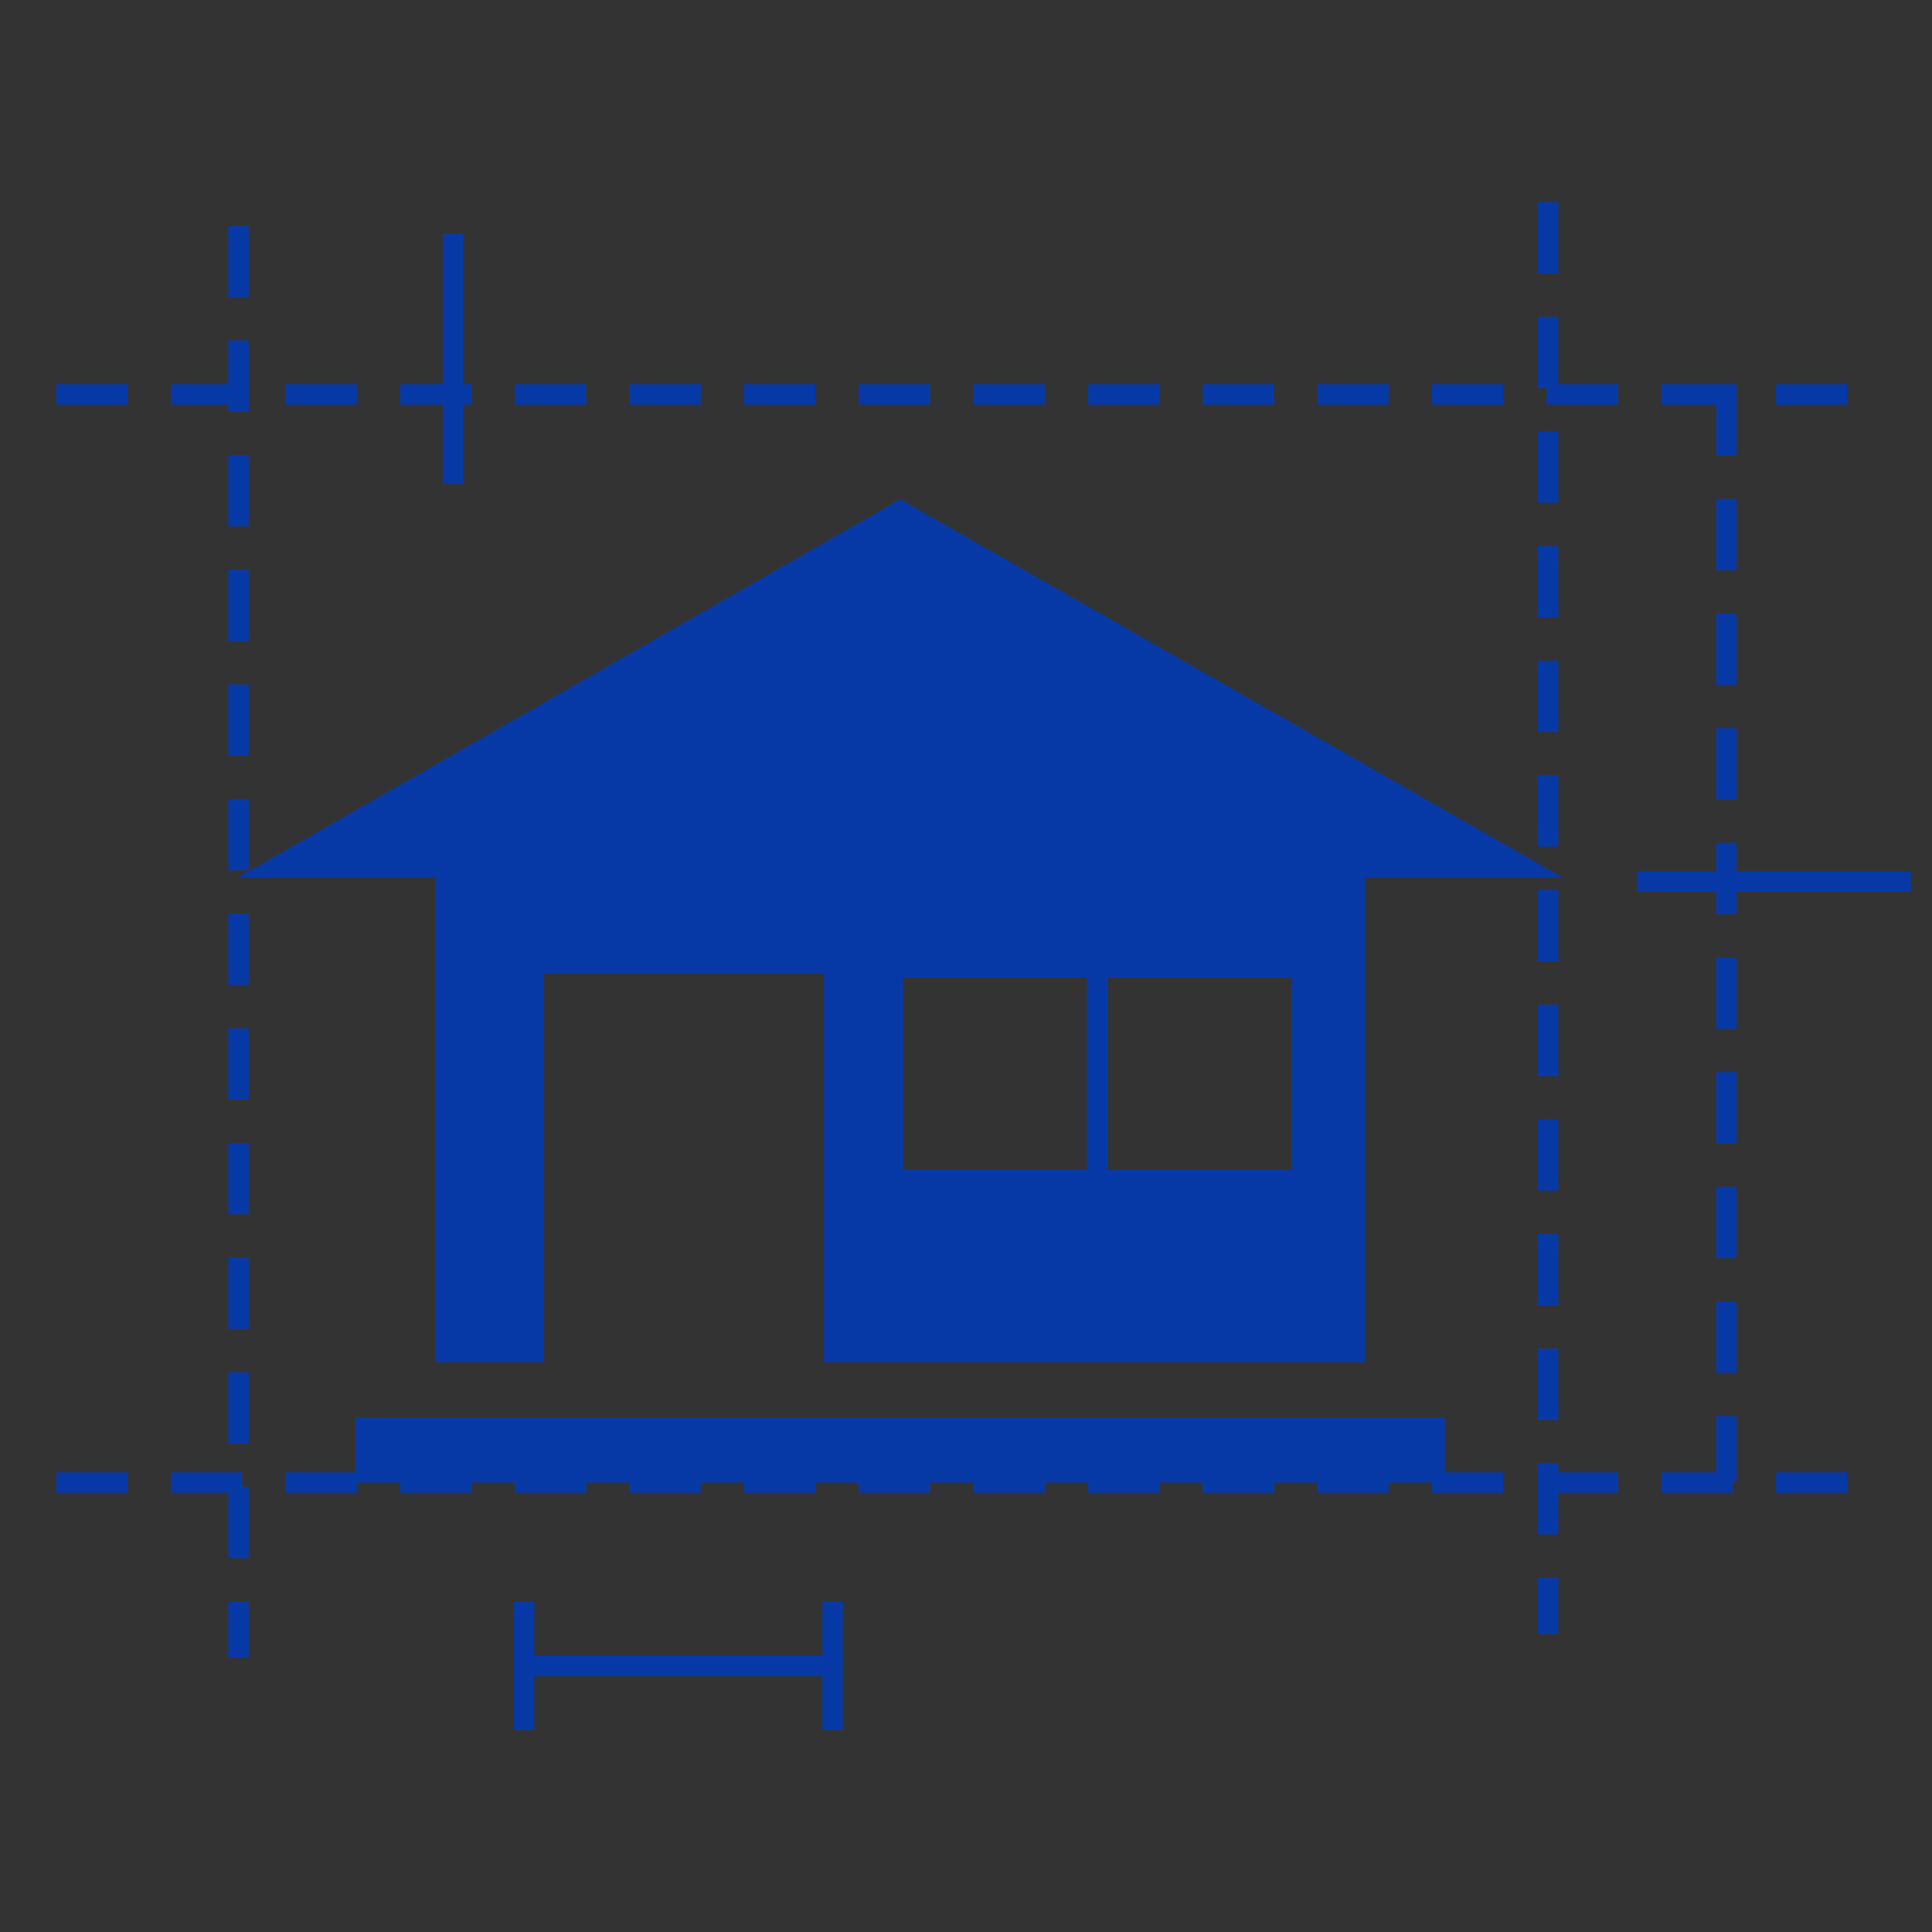 <svg width="91" height="91" xmlns="http://www.w3.org/2000/svg">

 <rect width="100%" height="100%" fill="#333333" stroke="none"/>

 <g>
  <title>background</title>
  <rect fill="none" id="canvas_background" height="402" width="582" y="-1" x="-1"/>
 </g>
 <g>
  <title>Layer 1</title>
  <path id="svg_3" fill="none" d="m1176.678,-494.2l0,5.088c0.486,-0.568 0.857,-1.315 0.984,-2.31c0.168,-1.324 -0.291,-2.197 -0.984,-2.778z"/>
  <path id="svg_6" fill="#9A663C" d="m1369.096,-471.334l0,1.064c0,0.268 -0.217,0.485 -0.484,0.485l3.09,0c0.268,0 0.486,-0.218 0.486,-0.485l0,-1.064c0,-0.267 -0.219,-0.485 -0.486,-0.485l-3.09,0c0.267,0 0.484,0.218 0.484,0.485z"/>
  <path id="svg_7" fill="#BC7D48" d="m1366.006,-471.334l0,1.064c0,0.268 0.218,0.485 0.486,0.485l2.119,0c0.268,0 0.484,-0.218 0.484,-0.485l0,-1.064c0,-0.267 -0.217,-0.485 -0.484,-0.485l-2.119,0c-0.268,0 -0.486,0.218 -0.486,0.485z"/>
  <path id="svg_8" fill="#594A42" d="m1369.256,-462.074c15.322,0 27.789,-12.465 27.789,-27.787c0,-15.323 -12.467,-27.788 -27.789,-27.788s-27.787,12.465 -27.787,27.788c0,15.322 12.465,27.787 27.787,27.787zm0,-53.388c14.116,0 25.6,11.484 25.6,25.601s-11.483,25.601 -25.6,25.601c-14.117,0 -25.601,-11.484 -25.601,-25.601s11.484,-25.601 25.601,-25.601z"/>
  <path id="svg_9" fill="#594A42" d="m1369.256,-466.684c12.78,0 23.178,-10.397 23.178,-23.178s-10.397,-23.178 -23.178,-23.178c-12.779,0 -23.178,10.397 -23.178,23.178s10.399,23.178 23.178,23.178zm0,-44.897c11.977,0 21.721,9.743 21.721,21.72s-9.744,21.72 -21.721,21.72c-11.976,0 -21.721,-9.743 -21.721,-21.72s9.745,-21.72 21.721,-21.72z"/>
  <path id="svg_10" fill="#594A42" d="m1369.256,-473.199c9.188,0 16.662,-7.475 16.662,-16.662c0,-9.188 -7.475,-16.663 -16.662,-16.663s-16.662,7.475 -16.662,16.663c0,9.187 7.474,16.662 16.662,16.662zm0,-31.867c8.383,0 15.203,6.82 15.203,15.205c0,0.659 -0.056,1.305 -0.138,1.942l-30.131,0c-0.082,-0.638 -0.139,-1.283 -0.139,-1.942c0.001,-8.385 6.821,-15.205 15.205,-15.205zm14.807,18.605c-0.289,1.259 -0.732,2.459 -1.313,3.577l-26.987,0c-0.58,-1.118 -1.023,-2.318 -1.313,-3.577l29.613,0zm-2.168,5.035c-2.729,4.077 -7.374,6.769 -12.639,6.769c-5.264,0 -9.91,-2.691 -12.64,-6.769l25.279,0z"/>
  <circle id="svg_11" r="0.609" fill="#594A42" cy="-509.755" cx="1369.256"/>
  <path id="svg_12" fill="#594A42" d="m1371.701,-472.547l-5.209,0c-0.67,0 -1.215,0.544 -1.215,1.213l0,1.064c0,0.67 0.545,1.214 1.215,1.214l5.209,0c0.671,0 1.215,-0.544 1.215,-1.214l0,-1.064c0,-0.669 -0.544,-1.213 -1.215,-1.213z"/>
  <path id="svg_15" fill="#594A42" d="m1494.596,-523.797l-4.361,0l-7.227,-6.461c-0.188,-0.166 -0.426,-0.258 -0.676,-0.258l-10.92,0l0.932,-4.56c0.041,-0.29 -0.045,-0.584 -0.236,-0.807c-0.193,-0.221 -0.473,-0.349 -0.766,-0.349l-7.697,0c-0.293,0 -0.57,0.128 -0.764,0.349c-0.193,0.223 -0.279,0.517 -0.236,0.807l0.932,4.56l-10.922,0c-0.25,0 -0.488,0.092 -0.674,0.258l-7.133,6.375l-9.867,0c-0.334,0 -0.645,0.163 -0.834,0.437c-0.189,0.275 -0.23,0.625 -0.111,0.936l13.449,23.046c0.031,0.078 0.074,0.145 0.121,0.211l2.699,18.15c0.07,0.498 0.498,0.869 1,0.869l1.172,0l0,4.047l-1.172,0c-0.473,0 -0.883,0.327 -0.986,0.788l-6.561,24.526c-0.277,1.229 0.014,2.5 0.801,3.482c0.785,0.985 1.959,1.551 3.221,1.551l39.428,0c1.26,0 2.436,-0.565 3.223,-1.551c0.785,-0.982 1.078,-2.253 0.799,-3.482l-6.561,-24.526c-0.105,-0.461 -0.514,-0.788 -0.986,-0.788l-1.172,0l0,-4.047l1.172,0c0.504,0 0.93,-0.371 1.002,-0.869l5.254,-35.95l4.658,0c2.244,0 4.068,1.825 4.068,4.068l0,13.259c0,2.244 -1.824,4.067 -4.068,4.067l-3.086,0c-1.861,0 -3.371,1.51 -3.371,3.372c0,1.863 1.51,3.374 3.371,3.374l3.086,0c5.963,0 10.813,-4.853 10.813,-10.813l0,-13.259c-0.002,-5.962 -4.851,-10.812 -10.814,-10.812zm-12.651,-4.696l5.156,4.61l-6.739,0c-0.001,0 -0.001,0 -0.001,-0.001l-2.533,-4.609l4.117,0zm-11.771,-5.714l-0.758,3.354l-3.844,0l-0.76,-3.354l5.362,0zm6.183,5.714c0.008,0.094 0.033,0.188 0.082,0.275l2.383,4.335l-22.567,0l1.858,-4.61l18.244,0zm2.411,6.634l-3.679,39.604l-15.164,0l-3.741,-39.604l22.584,0zm-25.729,-6.634l3.621,0l-1.783,4.422c-0.025,0.062 -0.031,0.125 -0.037,0.188l-3.262,0l-3.693,0l5.154,-4.61zm-5.076,24.61l-0.002,0.003l-11.512,-17.979l7.91,0l0.877,0l0.145,0l1.021,0l4.016,0l-1.957,14.331l-0.498,3.645zm1.545,3.644l2.953,-21.62l2.365,0l3.743,39.604l-6.388,0l-2.673,-17.984zm-1.729,52.376c-0.643,0 -1.24,-0.287 -1.641,-0.788s-0.549,-1.148 -0.408,-1.773l6.383,-23.738l6.52,0l-3.844,26.3l-7.01,0l0,-0.001zm8.373,0l3.844,-26.3l15.043,0l3.848,26.3l-22.735,0zm26.721,-26.3l6.383,23.738c0.143,0.625 -0.008,1.272 -0.408,1.773s-0.998,0.788 -1.641,0.788l-6.957,0l-3.848,-26.3l6.471,0l0,0.001zm-1.713,-2.024l-27.334,0l0,-4.047l27.334,0l0,4.047zm7.408,-45.562l-0.361,2.523l-0.148,1.027l-0.145,1.01l-5.109,34.933l-6.36,0l3.679,-39.604l5.646,0l1.18,0l1.635,0l-0.017,0.111zm14.817,22.023c0,4.846 -3.943,8.789 -8.789,8.789l-3.086,0c-0.742,0 -1.348,-0.604 -1.348,-1.35c0,-0.743 0.605,-1.349 1.348,-1.349l3.086,0c3.359,0 6.092,-2.731 6.092,-6.091l0,-13.259c0,-3.358 -2.732,-6.091 -6.092,-6.091l-4.367,0l0.387,-2.698l3.98,0c4.846,0 8.789,3.942 8.789,8.789l0,13.26z"/>
  <path id="svg_16" fill="#594A42" d="m1467.494,-456.17c2.695,0 4.889,-2.193 4.889,-4.891c0,-2.696 -2.193,-4.89 -4.889,-4.89c-2.697,0 -4.891,2.193 -4.891,4.89c0.001,2.698 2.194,4.891 4.891,4.891zm0,-8.432c1.951,0 3.539,1.589 3.539,3.541c0,1.953 -1.588,3.541 -3.539,3.541c-1.953,0 -3.541,-1.588 -3.541,-3.541c0,-1.952 1.588,-3.541 3.541,-3.541z"/>
  <path id="svg_17" fill="#594A42" d="m1467.494,-458.588c1.363,0 2.473,-1.108 2.473,-2.473s-1.109,-2.474 -2.473,-2.474c-1.365,0 -2.475,1.109 -2.475,2.474s1.11,2.473 2.475,2.473zm0,-4.271c0.99,0 1.799,0.806 1.799,1.799c0,0.992 -0.809,1.798 -1.799,1.798c-0.992,0 -1.799,-0.806 -1.799,-1.798c0,-0.994 0.807,-1.799 1.799,-1.799z"/>
  <path id="svg_18" fill="#594A42" d="m1175.143,-498.91l0,0c3.497,0 6.342,2.778 6.342,6.194l0,2.412c0,3.415 -2.845,6.195 -6.342,6.195l0,0c-0.551,0 -0.995,0.435 -0.995,0.971c0,0.538 0.444,0.973 0.995,0.973c4.594,0 8.332,-3.65 8.332,-8.139l0,-2.412c0,-4.487 -3.738,-8.139 -8.332,-8.139c-0.551,0 -0.995,0.436 -0.995,0.972c-0.001,0.537 0.444,0.973 0.995,0.973z"/>
  <path id="svg_19" fill="#594A42" d="m1182.381,-475.531l-13.895,0c3.178,-2.876 5.125,-6.907 5.371,-11.186c0.443,-0.014 0.873,-0.097 1.285,-0.222c2.003,-0.608 3.515,-2.444 3.515,-4.571s-1.512,-3.963 -3.515,-4.572c-0.404,-0.122 -0.823,-0.201 -1.258,-0.218l0,-10.452c0,-0.604 -0.49,-1.094 -1.094,-1.094l-40.52,0c-0.604,0 -1.094,0.49 -1.094,1.094l0,19.111c0,4.618 1.993,9.027 5.399,12.109l-13.896,0c-0.604,0 -1.094,0.489 -1.094,1.094c0,6.565 5.484,6.565 9.891,6.565l40.424,-0.003l1.682,0.003c4.406,0 9.891,0 9.891,-6.565c0.002,-0.604 -0.489,-1.093 -1.092,-1.093zm-8.496,-18.819c0.451,0.025 0.878,0.148 1.258,0.357c0.896,0.495 1.525,1.428 1.525,2.483s-0.629,1.988 -1.525,2.482c-0.38,0.209 -0.807,0.332 -1.258,0.357l0,-5.679zm-40.52,-11.308l38.332,0l0,2.436l-38.332,0l0,-2.436zm5.862,29.47c-3.67,-2.664 -5.861,-6.945 -5.861,-11.453l0,-14.124l38.332,0l0,14.124c0,4.508 -2.191,8.789 -5.86,11.453c-0.228,0.165 -0.368,0.401 -0.423,0.656l-25.766,0c-0.054,-0.254 -0.196,-0.49 -0.422,-0.656zm34.357,6.129l-40.424,-0.003l-1.682,0.003c-4.816,0 -7.199,-0.335 -7.631,-3.285l57.367,0c-0.43,2.95 -2.814,3.285 -7.63,3.285z"/>
  <path id="svg_20" fill="#E5DFDA" d="m1384.16,-607.217l-4.038,-0.09c0.075,0.06 0.156,0.107 0.243,0.145l4.348,0.096c-0.193,0 -0.385,-0.053 -0.553,-0.151z"/>
  <path id="svg_21" fill="#594637" d="m1389.02,-579.861c0.402,0 0.729,-0.326 0.729,-0.729l0,-15.464c0,-0.403 -0.326,-0.729 -0.729,-0.729l-43.252,0c-0.404,0 -0.729,0.327 -0.729,0.729l0,15.464c0,0.403 0.325,0.729 0.729,0.729l43.252,0zm-42.524,-15.465l41.793,0l0,14.006l-41.793,0l0,-14.006z"/>
  <path id="svg_22" fill="#594637" d="m1367.393,-592.592c-2.545,0 -4.617,2.072 -4.617,4.617c0,2.546 2.072,4.617 4.617,4.617c2.546,0 4.617,-2.07 4.617,-4.617c0,-2.546 -2.072,-4.617 -4.617,-4.617zm0,7.776c-1.742,0 -3.16,-1.416 -3.16,-3.159c0,-1.742 1.418,-3.159 3.16,-3.159s3.158,1.417 3.158,3.159c0,1.743 -1.416,3.159 -3.158,3.159z"/>
  <path id="svg_23" fill="#594637" d="m1399.072,-648.447c-2.211,0 -4.01,1.799 -4.01,4.01l0,11.976c0,1.522 0.854,2.85 2.105,3.528c0.254,0.138 0.525,0.246 0.811,0.326l0,1.127l-5.328,0l-8.019,0c-2.265,0 -4.392,0.881 -5.992,2.482l-2.603,2.603c-0.143,0.142 -0.291,0.276 -0.443,0.403c-1.125,0.931 -2.523,1.438 -4.002,1.438l-0.469,0l-1.553,0l0,-1c0,-0.989 -0.801,-1.791 -1.79,-1.791s-1.79,0.802 -1.79,1.791l0,4.592c-5.318,0.464 -10.113,3.54 -12.736,8.271c-0.131,0.235 -0.16,0.496 -0.111,0.74l-16.621,0c-1.557,0 -2.824,1.267 -2.824,2.823l0,2.223c0,1.557 1.268,2.823 2.824,2.823l1.709,0l0,22.253c0,0.604 0.49,1.093 1.095,1.093c0.603,0 1.093,-0.489 1.093,-1.093l0,-22.253l53.949,0l0,24.589l-57.846,0c-1.557,0 -2.824,1.267 -2.824,2.824l0,2.222c0,1.557 1.268,2.824 2.824,2.824l61.742,0c1.559,0 2.824,-1.267 2.824,-2.824l0,-2.222c0,-1.557 -1.266,-2.824 -2.824,-2.824l-1.709,0l0,-24.589l1.709,0c1.559,0 2.824,-1.267 2.824,-2.823l0,-2.223c0,-1.557 -1.266,-2.823 -2.824,-2.823l-16.621,0c0.049,-0.244 0.019,-0.505 -0.113,-0.74c-2.493,-4.5 -6.951,-7.509 -11.959,-8.192l0,-1.485l2.021,0c2.264,0 4.391,-0.881 5.992,-2.481l2.602,-2.603c0.01,-0.01 0.021,-0.019 0.031,-0.029c1.184,-1.168 2.75,-1.813 4.415,-1.813l1.221,0l13.22,0c0.604,0 1.092,-0.489 1.092,-1.093l0,-2.221c1.682,-0.478 2.916,-2.022 2.916,-3.854l0,-11.976c0,-2.21 -1.799,-4.009 -4.008,-4.009zm-0.172,75.78l0,2.222c0,0.352 -0.285,0.637 -0.637,0.637l-61.742,0c-0.352,0 -0.637,-0.285 -0.637,-0.637l0,-2.222c0,-0.352 0.285,-0.637 0.637,-0.637l61.742,0c0.352,0 0.637,0.285 0.637,0.637zm0,-32.46l0,2.223c0,0.351 -0.285,0.636 -0.637,0.636l-61.742,0c-0.352,0 -0.637,-0.285 -0.637,-0.636l0,-2.223c0,-0.351 0.285,-0.636 0.637,-0.636l61.742,0c0.352,0 0.637,0.285 0.637,0.636zm-19.599,-3.033c0.042,0.069 0.083,0.141 0.125,0.21l-24.068,0c0.043,-0.069 0.084,-0.141 0.127,-0.21c2.536,-4.135 7.04,-6.683 11.908,-6.683c4.869,0 9.373,2.548 11.908,6.683zm21.594,-24.301c0,1.005 -0.818,1.823 -1.822,1.823c-1.006,0 -1.824,-0.818 -1.824,-1.823l0,-11.976c0,-1.005 0.818,-1.822 1.824,-1.822c1.004,0 1.822,0.817 1.822,1.822l0,11.976z"/>
  <path id="svg_26" fill="#594A42" d="m1269.759,-568.359l-5.107,0c-0.201,0 -0.364,0.163 -0.364,0.365c0,0.201 0.163,0.364 0.364,0.364l5.107,0c0.202,0 0.364,-0.163 0.364,-0.364c0,-0.203 -0.162,-0.365 -0.364,-0.365z"/>
  <path id="svg_27" fill="#594A42" d="m1261.413,-563.244c0,-0.201 -0.163,-0.364 -0.364,-0.364l-1.34,0c-0.201,0 -0.365,0.163 -0.365,0.364c0,0.202 0.164,0.365 0.365,0.365l1.34,0c0.201,0 0.364,-0.163 0.364,-0.365z"/>
  <path id="svg_28" fill="#594A42" d="m1253.02,-563.402c0,-0.201 -0.162,-0.365 -0.363,-0.365l-1.34,0c-0.202,0 -0.365,0.165 -0.365,0.365c0,0.201 0.163,0.364 0.365,0.364l1.34,0c0.2,0 0.363,-0.163 0.363,-0.364z"/>
  <path id="svg_29" fill="#594A42" d="m1262.633,-570.6l2.256,0c0.201,0 0.365,-0.163 0.365,-0.365c0,-0.201 -0.164,-0.364 -0.365,-0.364l-2.256,0c-0.202,0 -0.365,0.163 -0.365,0.364c0,0.203 0.163,0.365 0.365,0.365z"/>
  <path id="svg_30" fill="#594A42" d="m1272.016,-572.397l-2.257,0c-0.201,0 -0.364,0.163 -0.364,0.364c0,0.203 0.163,0.365 0.364,0.365l2.257,0c0.201,0 0.365,-0.163 0.365,-0.365c0,-0.201 -0.164,-0.364 -0.365,-0.364z"/>
  <path id="svg_31" fill="#594A42" d="m1247.549,-560.401l-2.258,0c-0.201,0 -0.364,0.163 -0.364,0.364c0,0.202 0.163,0.365 0.364,0.365l2.258,0c0.201,0 0.363,-0.163 0.363,-0.365c0,-0.202 -0.162,-0.364 -0.363,-0.364z"/>
  <path id="svg_32" fill="#594A42" d="m1241.927,-560.283l-2.257,0c-0.201,0 -0.365,0.164 -0.365,0.365c0,0.201 0.164,0.365 0.365,0.365l2.257,0c0.202,0 0.364,-0.164 0.364,-0.365c0,-0.201 -0.162,-0.365 -0.364,-0.365z"/>
  <path id="svg_33" fill="#594A42" d="m1250.279,-566.339l-2.256,0c-0.202,0 -0.365,0.163 -0.365,0.364c0,0.202 0.163,0.365 0.365,0.365l2.256,0c0.202,0 0.365,-0.163 0.365,-0.365c0.001,-0.202 -0.163,-0.364 -0.365,-0.364z"/>
  <path id="svg_34" fill="#594A42" d="m1267.146,-564.203l-2.258,0c-0.201,0 -0.363,0.164 -0.363,0.365c0,0.201 0.162,0.365 0.363,0.365l2.258,0c0.201,0 0.364,-0.165 0.364,-0.365c0.001,-0.201 -0.162,-0.365 -0.364,-0.365z"/>
  <path id="svg_35" fill="#594A42" d="m1262.751,-560.757l-2.257,0c-0.201,0 -0.364,0.163 -0.364,0.364c0,0.202 0.163,0.365 0.364,0.365l2.257,0c0.202,0 0.364,-0.163 0.364,-0.365c0,-0.201 -0.162,-0.364 -0.364,-0.364z"/>
  <path id="svg_36" fill="#594A42" d="m1228.545,-563.846l-2.257,0c-0.202,0 -0.364,0.163 -0.364,0.364c0,0.202 0.162,0.365 0.364,0.365l2.257,0c0.201,0 0.365,-0.163 0.365,-0.365c0,-0.201 -0.164,-0.364 -0.365,-0.364z"/>
  <path id="svg_37" fill="#594A42" d="m1234.602,-561.827l-2.256,0c-0.201,0 -0.365,0.163 -0.365,0.365c0,0.201 0.164,0.364 0.365,0.364l2.256,0c0.202,0 0.365,-0.163 0.365,-0.364c0,-0.202 -0.163,-0.365 -0.365,-0.365z"/>
  <path id="svg_38" fill="#594A42" d="m1258.594,-566.102l-3.682,0c-0.201,0 -0.365,0.163 -0.365,0.364c0,0.203 0.164,0.365 0.365,0.365l3.682,0c0.201,0 0.365,-0.163 0.365,-0.365c0,-0.201 -0.164,-0.364 -0.365,-0.364z"/>
  <path id="svg_39" fill="#594A42" d="m1266.434,-574.4l3.682,0c0.201,0 0.363,-0.163 0.363,-0.364c0,-0.203 -0.162,-0.365 -0.363,-0.365l-3.682,0c-0.201,0 -0.365,0.163 -0.365,0.365c-0.001,0.201 0.163,0.364 0.365,0.364z"/>
  <path id="svg_40" fill="#594A42" d="m1256.574,-560.877l-3.682,0c-0.201,0 -0.364,0.163 -0.364,0.365c0,0.201 0.163,0.364 0.364,0.364l3.682,0c0.202,0 0.365,-0.163 0.365,-0.364c0,-0.202 -0.163,-0.365 -0.365,-0.365z"/>
  <path id="svg_41" fill="#594A42" d="m1241.49,-562.879l3.684,0c0.201,0 0.363,-0.163 0.363,-0.365c0,-0.201 -0.162,-0.364 -0.363,-0.364l-3.684,0c-0.201,0 -0.363,0.163 -0.363,0.364c0,0.202 0.162,0.365 0.363,0.365z"/>
  <path id="svg_43" fill="none" d="m1221.776,-564.249c2.845,4.283 7.613,6.842 12.757,6.842l24.953,0c5.143,0 9.911,-2.559 12.755,-6.842c2.45,-3.691 3.161,-8.199 2.036,-12.408l-54.537,0c-1.125,4.209 -0.414,8.717 2.036,12.408z"/>
  <path id="svg_44" fill="none" d="m1228.86,-593.838l-8.439,15.177c-0.177,0.419 -0.327,0.846 -0.464,1.275l54.104,0c-0.137,-0.429 -0.287,-0.855 -0.464,-1.275l-8.438,-15.177l-36.299,0z"/>
  <path id="svg_45" fill="none" d="m1264.967,-623.857l8.096,-14.698c0.189,-0.477 0.136,-0.994 -0.149,-1.423c-0.29,-0.44 -0.76,-0.691 -1.286,-0.691l-49.235,0c-0.526,0 -0.995,0.251 -1.286,0.69c-0.285,0.43 -0.339,0.947 -0.15,1.423l8.097,14.698l35.913,0l0,0.001z"/>
  <path id="svg_46" fill="none" d="m1277.887,-596.97c0.166,-0.033 0.317,-0.098 0.458,-0.177c0.464,-0.261 0.769,-0.739 0.801,-1.275c0.009,-0.132 0.006,-0.266 -0.021,-0.401c-0.146,-0.735 -3.39,-3.294 -4.138,-3.294c-0.102,0 -0.205,0.01 -0.309,0.03c-0.26,0.051 -0.486,0.169 -0.678,0.326c-0.402,0.326 -0.629,0.835 -0.575,1.375c0.005,0.051 0.005,0.102 0.015,0.153c0.166,0.834 3.578,3.437 4.447,3.263z"/>
  <polyline id="svg_47" points="1261.822,-609.469 1261.873,-609.588 1261.873,-611.021 1261.873,-609.588 1267.418,-622.399       1266.681,-622.399 1264.232,-622.399 1229.785,-622.399 1227.338,-622.399 1226.6,-622.399 1232.195,-609.469     " fill="none"/>
  <path id="svg_48" fill="none" d="m1275.5,-592.774c-0.131,0 -0.254,0.021 -0.375,0.05c-0.504,0.124 -0.91,0.488 -1.094,0.966c-0.066,0.174 -0.107,0.362 -0.107,0.56c0,0.869 2.12,3.149 2.989,3.149c0.175,0 0.341,-0.035 0.499,-0.088c0.487,-0.164 0.865,-0.558 1.008,-1.055c0.041,-0.138 0.068,-0.281 0.068,-0.432c0,-0.869 -2.121,-3.15 -2.988,-3.15z"/>
  <path id="svg_49" fill="#594A42" d="m1279.262,-588.726c-0.066,-0.024 -0.133,-0.061 -0.198,-0.092c0.095,-0.251 0.153,-0.521 0.153,-0.806c0,-1.271 -2.447,-3.879 -3.717,-3.879c-0.294,0 -0.572,0.061 -0.832,0.161c-1.239,-1.74 -2.503,-3.984 -3.744,-6.192c-1.097,-1.952 -2.168,-3.854 -3.244,-5.474c0.555,0.454 1.112,0.927 1.666,1.398c1.15,0.979 2.273,1.933 3.369,2.728c-0.039,0.256 -0.044,0.522 0.01,0.792c0.215,1.074 3.758,3.881 4.853,3.881c0.148,0 0.3,-0.014 0.452,-0.045c0.475,-0.095 0.885,-0.331 1.199,-0.655c0.189,0.035 0.378,0.062 0.564,0.072c0.015,0.001 0.029,0.001 0.043,0.001c0.383,0 0.705,-0.299 0.727,-0.687c0.023,-0.401 -0.283,-0.747 -0.686,-0.77c-0.004,0 -0.01,-0.001 -0.016,-0.002c0.021,-0.219 0.023,-0.443 -0.022,-0.671c-0.243,-1.22 -4.036,-4.09 -5.304,-3.836c-0.449,0.089 -0.838,0.307 -1.145,0.603c-1.016,-0.75 -2.064,-1.642 -3.101,-2.522c-2.317,-1.971 -4.527,-3.847 -6.61,-4.503c-0.104,-0.053 -0.209,-0.097 -0.314,-0.14l5.831,-13.474c0.098,-0.226 0.075,-0.485 -0.06,-0.69c-0.135,-0.205 -0.363,-0.329 -0.609,-0.329l-1.113,0l7.621,-13.751c0.011,-0.022 0.021,-0.045 0.029,-0.067c0.488,-1.155 0.364,-2.467 -0.329,-3.511c-0.693,-1.045 -1.855,-1.668 -3.108,-1.668l-49.235,0c-1.253,0 -2.415,0.623 -3.108,1.667c-0.693,1.043 -0.817,2.357 -0.331,3.512c0.011,0.022 0.021,0.045 0.031,0.067l7.62,13.751l-1.113,0c-0.246,0 -0.475,0.124 -0.609,0.329c-0.135,0.205 -0.158,0.464 -0.061,0.69l6.055,13.991l-6.055,13.991c-0.098,0.225 -0.074,0.484 0.061,0.689s0.363,0.329 0.609,0.329l0.996,0l-8.082,14.329c-2.28,5.417 -1.701,11.573 1.551,16.47c3.25,4.895 8.7,7.819 14.578,7.819l24.953,0c5.877,0 11.326,-2.924 14.576,-7.819c3.252,-4.897 3.831,-11.053 1.551,-16.47l-8.082,-14.329l0.996,0c0.246,0 0.475,-0.124 0.609,-0.329s0.157,-0.464 0.06,-0.689l-5.446,-12.588c1.9,1.511 3.93,5.114 5.902,8.625c1.317,2.343 2.598,4.616 3.893,6.413c-0.218,0.353 -0.35,0.765 -0.35,1.208c0,1.271 2.447,3.878 3.718,3.878c0.44,0 0.849,-0.13 1.2,-0.346c0.215,0.122 0.43,0.231 0.646,0.311c0.083,0.03 0.168,0.043 0.252,0.043c0.296,0 0.576,-0.184 0.684,-0.478c0.138,-0.379 -0.056,-0.797 -0.434,-0.936zm-5.045,-12.824c0.174,-0.141 0.379,-0.248 0.613,-0.295c0.094,-0.019 0.188,-0.027 0.28,-0.027c0.677,0 3.61,2.315 3.743,2.981c0.025,0.122 0.027,0.244 0.02,0.363c-0.029,0.485 -0.305,0.917 -0.725,1.153c-0.127,0.072 -0.264,0.13 -0.414,0.16c-0.786,0.157 -3.873,-2.197 -4.024,-2.953c-0.009,-0.046 -0.009,-0.092 -0.013,-0.139c-0.049,-0.487 0.157,-0.949 0.52,-1.243zm-53.262,-37.005c-0.188,-0.477 -0.135,-0.994 0.15,-1.423c0.291,-0.439 0.76,-0.69 1.286,-0.69l49.235,0c0.526,0 0.996,0.251 1.286,0.691c0.285,0.429 0.339,0.946 0.149,1.423l-8.096,14.698l-35.915,0l-8.095,-14.699zm51.286,74.306c-2.844,4.283 -7.612,6.842 -12.755,6.842l-24.953,0c-5.144,0 -9.912,-2.559 -12.757,-6.842c-2.45,-3.691 -3.161,-8.199 -2.036,-12.408l54.537,0c1.125,4.209 0.414,8.717 -2.036,12.408zm1.356,-14.412c0.177,0.419 0.327,0.846 0.464,1.275l-54.104,0c0.137,-0.429 0.287,-0.855 0.464,-1.275l8.439,-15.177l36.298,0l8.439,15.177zm-41.402,-30.808l-5.596,-12.931l0.738,0l2.447,0l34.447,0l2.448,0l0.737,0l-5.545,12.812l0,1.577l0.043,0l5.502,12.715l-0.501,0l-2.373,0l-35.069,0l-2.374,0l-0.501,0l5.502,-12.715l20.83,0l0,-1.577l-20.735,0.119zm45.951,20.125c-0.126,0.435 -0.456,0.78 -0.883,0.924c-0.139,0.046 -0.284,0.078 -0.438,0.078c-0.761,0 -2.618,-1.998 -2.618,-2.759c0,-0.173 0.035,-0.337 0.094,-0.49c0.16,-0.419 0.518,-0.738 0.959,-0.846c0.105,-0.025 0.214,-0.043 0.327,-0.043c0.761,0 2.618,1.999 2.618,2.759c0,0.131 -0.025,0.257 -0.059,0.377z"/>
  <path id="svg_52" fill="none" d="m1273.6,-496.438c-0.034,0 -0.066,0.008 -0.1,0.011c0.115,0.849 0.181,1.713 0.181,2.593s-0.065,1.744 -0.181,2.593c0.033,0.001 0.065,0.01 0.1,0.01l6.051,0c1.07,0 1.943,-0.872 1.943,-1.944l0,-1.318c0,-1.071 -0.873,-1.943 -1.943,-1.943l-6.051,0l0,-0.002z"/>
  <path id="svg_53" fill="none" d="m1254.547,-484.796c-4.983,0 -9.038,-4.055 -9.038,-9.038c0,-0.403 -0.326,-0.729 -0.729,-0.729c-0.402,0 -0.729,0.326 -0.729,0.729c0,5.787 4.709,10.496 10.496,10.496c0.404,0 0.729,-0.325 0.729,-0.729s-0.325,-0.729 -0.729,-0.729z"/>
  <path id="svg_54" fill="none" d="m1271.037,-497.728c-1.766,-7.474 -8.485,-13.053 -16.49,-13.053c-9.344,0 -16.945,7.603 -16.945,16.946s7.602,16.946 16.945,16.946c8.005,0 14.727,-5.581 16.49,-13.053c0.1,-0.424 0.188,-0.852 0.255,-1.286c0.132,-0.85 0.202,-1.721 0.202,-2.607s-0.07,-1.758 -0.202,-2.608c-0.067,-0.435 -0.155,-0.863 -0.255,-1.285zm-16.49,17.093c-7.289,0 -13.199,-5.909 -13.199,-13.199s5.91,-13.199 13.199,-13.199c7.291,0 13.2,5.909 13.2,13.199s-5.909,13.199 -13.2,13.199z"/>
  <path id="svg_55" fill="#594A42" d="m1273.6,-498.625c-0.176,0 -0.348,0.015 -0.518,0.037c-2.119,-8.258 -9.625,-14.379 -18.535,-14.379c-10.549,0 -19.133,8.583 -19.133,19.133c0,10.549 8.584,19.133 19.133,19.133c8.91,0 16.416,-6.121 18.535,-14.379c0.17,0.021 0.342,0.035 0.518,0.035l6.051,0c0.704,0 1.365,-0.182 1.946,-0.494c0.826,-0.582 1.854,-1.803 1.854,-4.296c0,-2.58 -0.861,-3.669 -1.861,-4.298c-0.58,-0.312 -1.238,-0.492 -1.939,-0.492l-6.051,0zm-2.308,7.398c-0.067,0.435 -0.155,0.862 -0.255,1.286c-1.764,7.472 -8.485,13.053 -16.49,13.053c-9.344,0 -16.945,-7.603 -16.945,-16.946s7.602,-16.946 16.945,-16.946c8.005,0 14.725,5.579 16.49,13.053c0.1,0.422 0.188,0.85 0.255,1.285c0.132,0.851 0.202,1.722 0.202,2.608s-0.07,1.758 -0.202,2.607zm10.302,-3.267l0,1.318c0,1.072 -0.873,1.944 -1.943,1.944l-6.051,0c-0.034,0 -0.066,-0.009 -0.1,-0.01c0.115,-0.849 0.181,-1.713 0.181,-2.593s-0.065,-1.744 -0.181,-2.593c0.033,-0.003 0.065,-0.011 0.1,-0.011l6.051,0c1.07,0.001 1.943,0.874 1.943,1.945z"/>
  <path id="svg_56" fill="#594A42" d="m1267.747,-493.835c0,-7.29 -5.909,-13.199 -13.2,-13.199c-7.289,0 -13.199,5.909 -13.199,13.199s5.91,13.199 13.199,13.199c7.291,0 13.2,-5.909 13.2,-13.199zm-12.471,-9.768c0,0.403 -0.325,0.729 -0.729,0.729c-4.983,0 -9.038,4.055 -9.038,9.038c0,0.403 -0.326,0.729 -0.729,0.729c-0.402,0 -0.729,-0.326 -0.729,-0.729c0,-5.787 4.709,-10.496 10.496,-10.496c0.404,0.001 0.729,0.326 0.729,0.729z"/>
  <path id="svg_58" fill="none" d="m1225.625,-506.3c-1.656,3.826 -2.578,8.04 -2.578,12.466c0,6.327 1.882,12.22 5.105,17.162l0,-27.894c-1.013,-0.379 -1.855,-0.968 -2.527,-1.734z"/>
  <path id="svg_59" fill="none" d="m1233.742,-504.404l0,34.192c5.553,4.897 12.836,7.878 20.805,7.878c17.37,0 31.501,-14.131 31.501,-31.5c0,-17.37 -14.131,-31.5 -31.501,-31.5c-6.565,0 -12.666,2.022 -17.719,5.472c1.16,2.413 1.773,5.359 1.773,7.79c0.001,3.997 -1.757,6.741 -4.859,7.668z"/>
  <path id="svg_60" fill="none" d="m1230.34,-470.206l0,3.308c0,0.334 0.273,0.606 0.607,0.606s0.607,-0.272 0.607,-0.606l0,-2.124c-0.415,-0.383 -0.82,-0.779 -1.214,-1.184z"/>
  <path id="svg_61" fill="none" d="m1232.461,-506.347c2.624,-0.455 3.953,-2.382 3.953,-5.727c0,-2.157 -0.535,-4.533 -1.391,-6.453c-3.412,2.703 -6.252,6.092 -8.309,9.962c0.587,1.091 1.512,1.813 2.793,2.13c0.488,0.12 0.832,0.559 0.832,1.062l0,31.668c0.391,0.469 0.798,0.923 1.215,1.369l0,-32.934c0.001,-0.532 0.384,-0.986 0.907,-1.077z"/>
  <path id="svg_62" fill="#594A42" d="m1254.547,-527.685c-7.004,0 -13.517,2.138 -18.922,5.795c0.453,0.604 0.851,1.293 1.203,2.027c5.053,-3.45 11.153,-5.472 17.719,-5.472c17.37,0 31.501,14.13 31.501,31.5c0,17.369 -14.131,31.5 -31.501,31.5c-7.969,0 -15.252,-2.98 -20.805,-7.878l0,3.05c5.744,4.491 12.965,7.178 20.805,7.178c18.666,0 33.852,-15.187 33.852,-33.851c-0.001,-18.664 -15.186,-33.849 -33.852,-33.849z"/>
  <path id="svg_63" fill="#594A42" d="m1236.828,-519.863c-0.353,-0.733 -0.75,-1.422 -1.203,-2.027c-1.162,-1.55 -2.649,-2.577 -4.436,-2.577c-4.771,0 -7.41,7.328 -7.41,12.393c0,1.188 0.166,2.245 0.457,3.192c-2.261,4.536 -3.54,9.644 -3.54,15.047c0,8.001 2.797,15.359 7.456,21.159l0,5.777c0,1.54 1.254,2.794 2.795,2.794c1.54,0 2.795,-1.254 2.795,-2.794l0,-0.264l0,-3.05l0,-34.192c3.102,-0.927 4.859,-3.671 4.859,-7.669c0.001,-2.43 -0.613,-5.376 -1.773,-7.789zm-8.676,43.191c-3.224,-4.941 -5.105,-10.834 -5.105,-17.162c0,-4.427 0.922,-8.641 2.578,-12.466c0.672,0.766 1.514,1.355 2.527,1.734l0,27.894zm4.309,-29.675c-0.523,0.091 -0.906,0.545 -0.906,1.077l0,32.934l0,3.314l0,2.124c0,0.334 -0.273,0.606 -0.607,0.606s-0.607,-0.272 -0.607,-0.606l0,-3.308l0,-3.499l0,-31.668c0,-0.503 -0.344,-0.941 -0.832,-1.062c-1.281,-0.317 -2.206,-1.039 -2.793,-2.13c-0.475,-0.882 -0.729,-2.006 -0.742,-3.384c-0.001,-0.043 -0.007,-0.082 -0.007,-0.125c0,-4.594 2.41,-10.206 5.224,-10.206c0.957,0 1.863,0.659 2.648,1.696c0.439,0.581 0.838,1.279 1.186,2.057c0.855,1.92 1.391,4.296 1.391,6.453c-0.002,3.345 -1.331,5.272 -3.955,5.727z"/>
  <path id="svg_66" fill="#594637" d="m1388.582,-407.967l-39.177,0l0,-7.07l39.177,0l0,7.07zm-37.092,0.915l35.007,0l0,-5.9l-35.007,0l0,5.9z"/>
  <path id="svg_67" fill="#594637" d="m1394.443,-345.104l-51.352,0l1.08,-57.387l6.546,-6.441l37.573,0l5.074,6.52l1.079,57.308zm-49.226,-2.084l47.104,0l-1.027,-54.49l-4.021,-5.167l-35.699,0l-5.331,5.246l-1.026,54.411z"/>
  <path id="svg_68" fill="#594637" d="m1369.463,-365.331c-6.889,0 -12.492,-5.605 -12.492,-12.494c0,-6.889 5.604,-12.493 12.492,-12.493c6.89,0 12.494,5.604 12.494,12.493c0,6.889 -5.604,12.494 -12.494,12.494zm0,-23.487c-6.062,0 -10.992,4.932 -10.992,10.993c0,6.062 4.931,10.994 10.992,10.994c6.063,0 10.994,-4.932 10.994,-10.994c0,-6.062 -4.932,-10.993 -10.994,-10.993z"/>
  <rect id="svg_69" y="-402.697" x="1368.145" width="24.256" height="1.304" fill="#594637"/>
  <rect id="svg_70" y="-413.088" x="1354.658" width="1.303" height="3.346" fill="#594637"/>
  <rect id="svg_71" y="-413.088" x="1362.602" width="1.303" height="3.346" fill="#594637"/>
  <rect id="svg_72" y="-413.088" x="1370.545" width="1.303" height="3.346" fill="#594637"/>
  <rect id="svg_73" y="-413.088" x="1378.489" width="1.302" height="3.346" fill="#594637"/>
  <rect id="svg_74" y="-413.088" x="1382.461" width="1.303" height="3.346" fill="#594637"/>
  <rect id="svg_75" y="-413.088" x="1374.518" width="1.302" height="3.346" fill="#594637"/>
  <rect id="svg_76" y="-413.088" x="1366.574" width="1.302" height="3.346" fill="#594637"/>
  <rect id="svg_77" y="-413.088" x="1358.629" width="1.304" height="3.346" fill="#594637"/>
  <rect id="svg_78" y="-351.995" x="1344.154" width="37.053" height="1.303" fill="#594637"/>
  <rect id="svg_79" y="-351.995" x="1383.479" width="3.591" height="1.303" fill="#594637"/>
  <rect id="svg_80" y="-402.697" x="1358.225" width="7.646" height="1.304" fill="#594637"/>
  <rect id="svg_84" y="-418.001" x="1241.213" width="18.95" height="1.12" fill="none"/>
  <path id="svg_85" fill="none" d="m1235.633,-393.115l0.104,0.231l-0.016,0.252c0,0.012 -0.008,0.099 -0.024,0.257c-0.602,5.764 -3.422,34.833 -0.933,50.235l31.918,0c2.494,-15.434 -0.333,-44.493 -0.936,-50.254c-0.015,-0.144 -0.022,-0.223 -0.023,-0.233l-0.016,-0.255l0.104,-0.233c0.961,-2.159 1.547,-5.621 1.887,-8.967l-33.952,0c0.313,3.161 0.877,6.694 1.887,8.967z"/>
  <path id="svg_87" fill="#594637" d="m1250.984,-369.044c-7.996,0 -14.26,-3.661 -14.26,-8.335c0,-4.673 6.264,-8.334 14.26,-8.334c1.935,0 3.82,0.223 5.604,0.663c2.111,0.521 3.994,1.344 5.446,2.38c2.099,1.499 3.208,3.328 3.208,5.291c0,1.969 -1.115,3.803 -3.226,5.305c-1.44,1.024 -3.312,1.841 -5.409,2.362c-1.79,0.443 -3.681,0.668 -5.623,0.668zm0,-15.169c-6.917,0 -12.76,3.129 -12.76,6.834c0,3.705 5.843,6.835 12.76,6.835c1.819,0 3.59,-0.21 5.262,-0.625c1.918,-0.476 3.612,-1.211 4.901,-2.128c1.184,-0.842 2.595,-2.234 2.595,-4.082c0,-1.842 -1.402,-3.23 -2.579,-4.07c-1.299,-0.927 -3.006,-1.668 -4.935,-2.145c-1.665,-0.411 -3.43,-0.619 -5.244,-0.619z"/>
  <path id="svg_89" fill="#594637" d="m1264.496,-353.15l-5.107,0c-0.201,0 -0.365,0.163 -0.365,0.365c0,0.2 0.164,0.363 0.365,0.363l5.107,0c0.201,0 0.364,-0.163 0.364,-0.363c0,-0.202 -0.163,-0.365 -0.364,-0.365z"/>
  <path id="svg_90" fill="#594637" d="m1256.15,-348.035c0,-0.201 -0.163,-0.364 -0.365,-0.364l-1.339,0c-0.202,0 -0.364,0.163 -0.364,0.364c0,0.202 0.162,0.365 0.364,0.365l1.339,0c0.202,0 0.365,-0.163 0.365,-0.365z"/>
  <path id="svg_91" fill="#594637" d="m1247.758,-348.193c0,-0.2 -0.164,-0.364 -0.365,-0.364l-1.34,0c-0.201,0 -0.364,0.164 -0.364,0.364c0,0.201 0.163,0.364 0.364,0.364l1.34,0c0.201,0 0.365,-0.163 0.365,-0.364z"/>
  <path id="svg_92" fill="#594637" d="m1257.369,-355.391l2.258,0c0.201,0 0.363,-0.163 0.363,-0.365c0,-0.201 -0.162,-0.363 -0.363,-0.363l-2.258,0c-0.201,0 -0.364,0.162 -0.364,0.363c0,0.202 0.163,0.365 0.364,0.365z"/>
  <path id="svg_93" fill="#594637" d="m1266.753,-357.188l-2.257,0c-0.201,0 -0.365,0.162 -0.365,0.363c0,0.202 0.164,0.365 0.365,0.365l2.257,0c0.202,0 0.364,-0.163 0.364,-0.365c0,-0.2 -0.162,-0.363 -0.364,-0.363z"/>
  <path id="svg_94" fill="#594637" d="m1242.285,-345.192l-2.257,0c-0.201,0 -0.364,0.162 -0.364,0.363c0,0.202 0.163,0.365 0.364,0.365l2.257,0c0.201,0 0.365,-0.163 0.365,-0.365c0,-0.201 -0.164,-0.363 -0.365,-0.363z"/>
  <path id="svg_95" fill="#594637" d="m1245.018,-351.131l-2.258,0c-0.201,0 -0.363,0.163 -0.363,0.364c0,0.202 0.162,0.365 0.363,0.365l2.258,0c0.201,0 0.364,-0.163 0.364,-0.365c0,-0.201 -0.163,-0.364 -0.364,-0.364z"/>
  <path id="svg_96" fill="#594637" d="m1261.883,-348.994l-2.256,0c-0.202,0 -0.365,0.165 -0.365,0.365c0,0.201 0.163,0.365 0.365,0.365l2.256,0c0.201,0 0.365,-0.164 0.365,-0.365c0,-0.2 -0.164,-0.365 -0.365,-0.365z"/>
  <path id="svg_97" fill="#594637" d="m1257.488,-345.549l-2.257,0c-0.201,0 -0.364,0.163 -0.364,0.364c0,0.202 0.163,0.365 0.364,0.365l2.257,0c0.201,0 0.364,-0.163 0.364,-0.365c0.001,-0.201 -0.163,-0.364 -0.364,-0.364z"/>
  <path id="svg_98" fill="#594637" d="m1253.331,-350.893l-3.683,0c-0.201,0 -0.363,0.162 -0.363,0.363c0,0.202 0.162,0.365 0.363,0.365l3.683,0c0.202,0 0.364,-0.163 0.364,-0.365c0,-0.2 -0.162,-0.363 -0.364,-0.363z"/>
  <path id="svg_99" fill="#594637" d="m1261.17,-359.191l3.682,0c0.202,0 0.365,-0.163 0.365,-0.364c0,-0.202 -0.163,-0.365 -0.365,-0.365l-3.682,0c-0.201,0 -0.363,0.163 -0.363,0.365c0,0.201 0.162,0.364 0.363,0.364z"/>
  <path id="svg_100" fill="#594637" d="m1251.313,-345.668l-3.683,0c-0.201,0 -0.364,0.163 -0.364,0.365c0,0.201 0.163,0.364 0.364,0.364l3.683,0c0.201,0 0.364,-0.163 0.364,-0.364c0,-0.202 -0.163,-0.365 -0.364,-0.365z"/>
  <path id="svg_101" fill="#594637" d="m1236.229,-347.67l3.682,0c0.201,0 0.365,-0.163 0.365,-0.365c0,-0.201 -0.164,-0.364 -0.365,-0.364l-3.682,0c-0.201,0 -0.365,0.163 -0.365,0.364c-0.001,0.202 0.163,0.365 0.365,0.365z"/>
  <path id="svg_103" fill="#594637" d="m1478.184,-338.531l-17.016,0c-11.727,0 -22.16,-4.217 -22.16,-7.54c0,-1.609 2.256,-2.609 5.885,-2.609l49.564,0c1.666,0 5.537,0.255 5.537,2.609c0,1.676 -2.436,3.563 -6.52,5.048c-4.29,1.559 -10.007,2.492 -15.29,2.492zm-33.291,-9.107c-3.145,0 -4.844,0.807 -4.844,1.566c0,2.167 9.131,6.497 21.119,6.497l17.016,0c5.168,0 10.752,-0.908 14.936,-2.43c4.613,-1.678 5.832,-3.394 5.832,-4.067c0,-1.082 -2.256,-1.566 -4.494,-1.566l-49.565,0z"/>
  <path id="svg_104" fill="#594A42" d="m1470.102,-407.879c-6.035,0 -10.945,4.909 -10.945,10.945c0,6.035 4.91,10.945 10.945,10.945s10.945,-4.91 10.945,-10.945c0,-6.036 -4.91,-10.945 -10.945,-10.945zm0,20.819c-5.453,0 -9.873,-4.421 -9.873,-9.874c0,-5.454 4.42,-9.875 9.873,-9.875c5.455,0 9.875,4.421 9.875,9.875c0,5.454 -4.42,9.874 -9.875,9.874z"/>
  <path id="svg_105" fill="#594A42" d="m1470.102,-405.562c-4.758,0 -8.627,3.87 -8.627,8.628c0,4.756 3.869,8.627 8.627,8.627s8.629,-3.871 8.629,-8.627c-0.001,-4.757 -3.872,-8.628 -8.629,-8.628zm0,16.541c-4.369,0 -7.914,-3.542 -7.914,-7.913c0,-4.37 3.545,-7.915 7.914,-7.915c4.371,0 7.914,3.545 7.914,7.915c0,4.371 -3.543,7.913 -7.914,7.913z"/>
  <path id="svg_106" fill="#594A42" d="m1454.846,-393.118c-1.178,0 -2.137,0.959 -2.137,2.137c0,1.179 0.959,2.137 2.137,2.137s2.137,-0.958 2.137,-2.137c-0.001,-1.178 -0.96,-2.137 -2.137,-2.137zm0,3.559c-0.785,0 -1.422,-0.637 -1.422,-1.423s0.637,-1.423 1.422,-1.423s1.424,0.637 1.424,1.423s-0.639,1.423 -1.424,1.423z"/>
  <path id="svg_107" fill="#594A42" d="m1486.145,-393.118c-1.178,0 -2.137,0.959 -2.137,2.137c0,1.179 0.959,2.137 2.137,2.137c1.18,0 2.137,-0.958 2.137,-2.137c-0.001,-1.178 -0.958,-2.137 -2.137,-2.137z"/>
  <path id="svg_108" fill="#594A42" d="m1492.586,-399.945c0.422,-0.443 0.629,-1.075 0.506,-1.721c-0.143,-0.743 -0.732,-1.355 -1.465,-1.525c-0.15,-0.035 -0.307,-0.053 -0.457,-0.053c-1.08,0 -1.959,0.879 -1.959,1.959c0,0.516 0.199,0.991 0.537,1.344c-0.902,0.503 -1.516,1.465 -1.516,2.568c0,1.62 1.316,2.937 2.938,2.937c1.619,0 2.936,-1.316 2.936,-2.937c-0.001,-1.106 -0.616,-2.069 -1.52,-2.572zm-3.641,2.572c0,-0.84 0.467,-1.57 1.154,-1.949l0,1.771c0,0.59 0.48,1.07 1.07,1.07c0.588,0 1.068,-0.48 1.068,-1.07l0,-1.771c0.688,0.379 1.154,1.109 1.154,1.949c0,1.228 -0.996,2.223 -2.223,2.223c-1.227,0 -2.223,-0.996 -2.223,-2.223zm0.979,-3.912c0,-0.688 0.559,-1.245 1.246,-1.245c0.096,0 0.195,0.012 0.295,0.034c0.467,0.107 0.836,0.497 0.926,0.966c0.105,0.548 -0.152,1.038 -0.572,1.296c-0.092,0.056 -0.188,0.104 -0.293,0.136l0,0.174l0,0.359l0,2.015c0,0.197 -0.16,0.356 -0.355,0.356c-0.197,0 -0.355,-0.159 -0.355,-0.356l0,-2.015l0,-0.359l0,-0.174c-0.107,-0.031 -0.205,-0.08 -0.297,-0.136c-0.355,-0.219 -0.595,-0.604 -0.595,-1.051z"/>
  <path id="svg_109" fill="#594A42" d="m1452.131,-399.945c0.424,-0.443 0.631,-1.075 0.508,-1.721c-0.143,-0.743 -0.732,-1.355 -1.465,-1.525c-0.15,-0.035 -0.307,-0.053 -0.459,-0.053c-1.078,0 -1.957,0.879 -1.957,1.959c0,0.516 0.199,0.991 0.537,1.344c-0.902,0.503 -1.516,1.465 -1.516,2.568c0,1.62 1.316,2.937 2.936,2.937c1.621,0 2.938,-1.316 2.938,-2.937c-0.001,-1.106 -0.616,-2.069 -1.522,-2.572zm-3.639,2.572c0,-0.84 0.467,-1.57 1.154,-1.949l0,1.771c0,0.59 0.479,1.07 1.068,1.07s1.07,-0.48 1.07,-1.07l0,-1.771c0.688,0.379 1.154,1.109 1.154,1.949c0,1.228 -0.996,2.223 -2.225,2.223c-1.225,0 -2.221,-0.996 -2.221,-2.223zm0.979,-3.912c0,-0.688 0.557,-1.245 1.244,-1.245c0.098,0 0.197,0.012 0.297,0.034c0.465,0.107 0.834,0.497 0.926,0.966c0.105,0.548 -0.154,1.038 -0.572,1.296c-0.092,0.056 -0.189,0.104 -0.293,0.136l0,0.174l0,0.359l0,2.015c0,0.197 -0.16,0.356 -0.357,0.356c-0.195,0 -0.355,-0.159 -0.355,-0.356l0,-2.015l0,-0.359l0,-0.174c-0.105,-0.031 -0.203,-0.08 -0.295,-0.136c-0.357,-0.219 -0.595,-0.604 -0.595,-1.051z"/>
  <path id="svg_111" fill="#594637" d="m1476.176,-397.033l-1.043,0c0,-2.704 -2.199,-4.903 -4.904,-4.903c-2.703,0 -4.902,2.199 -4.902,4.903l-1.043,0c0,-3.279 2.668,-5.946 5.945,-5.946c3.279,0 5.947,2.666 5.947,5.946z"/>
  <path id="svg_112" fill="#594637" d="m1470.229,-394.737c-1.24,0 -2.25,-1.011 -2.25,-2.253c0,-1.24 1.01,-2.25 2.25,-2.25c1.242,0 2.252,1.01 2.252,2.25c-0.001,1.242 -1.01,2.253 -2.252,2.253zm0,-3.461c-0.666,0 -1.207,0.542 -1.207,1.208c0,0.667 0.541,1.21 1.207,1.21c0.668,0 1.209,-0.543 1.209,-1.21c0,-0.666 -0.542,-1.208 -1.209,-1.208z"/>
  <rect id="svg_113" y="-400.317" x="1469.881" width="0.695" height="3.284" fill="#594637"/>
  <path id="svg_115" fill="none" d="m1448.539,-360.439c0,1.311 1.027,2.375 2.318,2.455l-1.059,-4.592c-0.747,0.425 -1.259,1.218 -1.259,2.137z"/>
  <path id="svg_116" fill="#594637" d="m1507.717,-402.646l-0.895,0l0,-6.835c1.766,-0.825 2.996,-2.614 2.996,-4.689c0,-2.854 -2.324,-5.176 -5.178,-5.176c-2.855,0 -5.178,2.322 -5.178,5.176c0,2.15 1.318,3.998 3.188,4.779l0,6.745l-3.854,0c-7.553,-6.186 -19.672,-10.172 -27.018,-10.172l-3.129,0c-11.268,0 -33.787,9.379 -33.787,21.695c0,3.968 2.313,7.396 5.656,9.037l-12.748,0c-2.551,0 -3.932,1.38 -3.932,3.931s1.381,3.931 3.932,3.931l23.119,0c0.535,0.883 1.15,1.479 1.82,1.479l1.826,0c0.203,0.914 1.018,1.6 1.99,1.6l0.105,0c0.973,0 1.787,-0.686 1.99,-1.6l2.494,0c0.203,0.914 1.018,1.6 1.99,1.6l0.105,0c0.973,0 1.787,-0.686 1.988,-1.6l1.383,0c2.172,0 3.756,-6.239 3.975,-8.307l0.455,0l0,28.725c0.063,0.026 0.117,0.052 0.172,0.077l-4.951,0c0.656,-0.383 1.148,-1.025 1.324,-1.818l2.607,-12.18c0.174,-0.786 -0.014,-1.597 -0.518,-2.225c-0.504,-0.627 -1.256,-0.988 -2.061,-0.988l-14.846,0c-0.807,0 -1.557,0.361 -2.061,0.989c-0.504,0.627 -0.693,1.438 -0.52,2.22l0.277,1.297c-2.242,0.282 -3.984,2.197 -3.984,4.515c0,2.512 2.043,4.555 4.555,4.555c0.463,0 0.908,-0.07 1.33,-0.198l0.432,2.021c0.176,0.79 0.666,1.432 1.322,1.813l-10.758,0c-6.422,0 -8.709,2.949 -8.709,5.708c0,6.823 13.711,11.579 26.014,11.579l18.092,0c12.127,0 25.641,-4.756 25.641,-11.579c0,-1.716 -0.813,-5.708 -8.336,-5.708l-2.998,0c0.107,-0.025 0.213,-0.051 0.338,-0.077l0,-28.725l2.117,0c5.555,0 10.072,-4.519 10.072,-10.071c0,-0.73 -0.084,-1.45 -0.234,-2.159l2.385,0c0.543,0 0.984,-0.44 0.984,-0.984l0,-7.396c0.005,-0.544 -0.436,-0.985 -0.979,-0.985zm-56.608,40.818l0.559,2.616c-0.195,0.107 -0.418,0.172 -0.658,0.172c-0.771,0 -1.4,-0.627 -1.4,-1.399s0.629,-1.399 1.4,-1.399c0.035,-0.001 0.066,0.006 0.099,0.01zm-0.099,4.874c-1.922,0 -3.484,-1.564 -3.484,-3.485c0,-1.804 1.379,-3.292 3.139,-3.466l0.215,1.002c-1.301,0.069 -2.34,1.146 -2.34,2.464c0,1.363 1.107,2.471 2.471,2.471c0.314,0 0.613,-0.061 0.891,-0.168l0.213,0.999c-0.349,0.116 -0.719,0.183 -1.105,0.183zm0.75,-9.166c-0.098,-0.439 0.008,-0.892 0.289,-1.241c0.281,-0.352 0.699,-0.552 1.15,-0.552l13.932,0c0.449,0 0.869,0.2 1.148,0.552c0.281,0.35 0.387,0.802 0.289,1.244l-2.447,11.431c-0.166,0.75 -0.82,1.274 -1.59,1.274l-8.732,0c-0.77,0 -1.424,-0.524 -1.59,-1.272l-2.449,-11.436zm49.094,-48.05c0,-2.088 1.699,-3.786 3.787,-3.786s3.787,1.698 3.787,3.786c0,2.089 -1.699,3.788 -3.787,3.788s-3.787,-1.699 -3.787,-3.788zm4.578,5.111l0,6.413l-1.391,0l0,-6.384c0.197,0.022 0.396,0.037 0.6,0.037c0.269,0.001 0.533,-0.026 0.791,-0.066zm-77.33,33.457c-1.896,0 -2.765,-0.802 -2.765,-2.553c0,-1.75 0.869,-2.554 2.765,-2.554l20.267,0c0.129,1.082 0.692,3.363 1.543,5.106l-21.81,0l0,0.001zm28.531,3.314l-0.105,0c-0.576,0 -1.063,-0.37 -1.244,-0.885l2.594,0c-0.185,0.515 -0.671,0.885 -1.245,0.885zm6.58,0l-0.105,0c-0.576,0 -1.063,-0.37 -1.244,-0.885l2.594,0c-0.185,0.515 -0.671,0.885 -1.245,0.885zm3.371,-1.956l-1.404,0l-0.379,0l-0.375,0l-2.531,0l-0.375,0l-0.379,0l-2.541,0l-0.379,0l-0.375,0l-2.531,0l-0.375,0l-0.379,0l-1.85,0c-0.271,0 -0.887,-1.326 -1.578,-3.004l17.029,0c-0.691,1.678 -1.307,3.004 -1.578,3.004zm2.034,-4.214l-17.941,0c-0.39,-1.076 -0.677,-1.868 -0.81,-2.593l19.561,0c-0.134,0.725 -0.42,1.517 -0.81,2.593zm27.419,28.509c2.254,0 6.037,0.443 6.037,3.408c0,4.684 -11.563,9.279 -23.342,9.279l-18.092,0c-11.746,0 -23.713,-4.683 -23.713,-9.279c0,-2.134 2.396,-3.408 6.408,-3.408l52.702,0zm-18.555,-2.3l-4.18,0c0.055,-0.025 0.109,-0.051 0.172,-0.077l0,-28.725l3.992,0l0,28.725c0.001,0.027 0.011,0.051 0.016,0.077zm7.647,0l-6.963,0c0.004,-0.026 0.016,-0.05 0.016,-0.077l0,-28.725l6.932,0l0,28.725c-0.001,0.027 0.009,0.051 0.015,0.077zm5.803,0l-5.121,0c0.006,-0.026 0.016,-0.05 0.016,-0.077l0,-28.725l5.09,0l0,28.725c-0.001,0.027 0.011,0.051 0.015,0.077zm4.562,-30.887l-50.559,0c-4.404,0 -7.986,-3.583 -7.986,-7.986c0,-10.731 20.988,-19.61 31.701,-19.61l3.129,0c10.713,0 31.703,8.879 31.703,19.61c0,4.403 -3.584,7.986 -7.988,7.986zm11.756,-11.595l-2.338,0c-0.828,-2.313 -2.41,-4.483 -4.48,-6.464l6.818,0l0,6.464z"/>
  <path id="svg_118" fill="#594A42" d="m1133.972,-560.479c1.396,1.061 3.114,1.647 4.836,1.647l23.677,0c1.693,0 3.34,-0.533 4.634,-1.499c7.242,-5.408 11.382,-14.028 11.071,-23.059c-0.233,-6.833 -3.053,-13.103 -7.496,-17.839c8.637,0.389 15.52,7.512 15.52,16.244l0,3.056c0,1.982 1.326,3.803 3.27,4.193c0.289,0.058 0.574,0.085 0.853,0.085c2.276,0 4.123,-1.845 4.123,-4.123l0,-3.211c0,-13.535 -10.974,-24.508 -24.509,-24.508l-2.318,0l0,-6.333l-33.156,0c-0.745,0 -1.452,0.359 -1.891,0.961c-0.438,0.602 -0.564,1.384 -0.336,2.092l1.066,3.322c-3.086,0.404 -5.099,4.21 -2.131,7.525c-5.002,4.992 -8.103,11.891 -8.103,19.501c-0.001,8.681 3.969,16.681 10.89,21.946zm-2.616,-45.831c0.379,-1.007 1.343,-1.686 2.414,-1.719c0.026,-0.001 0.054,-0.006 0.081,-0.006l6.622,0l20.295,0l6.862,0l2.318,0c12.711,0 23.051,10.34 23.051,23.05l0,3.211c0,1.469 -1.195,2.665 -2.665,2.665c-0.187,0 -0.378,-0.02 -0.565,-0.058c-1.197,-0.239 -2.1,-1.427 -2.1,-2.763l0,-3.056c0,-9.771 -7.949,-17.721 -17.721,-17.721l-0.746,0l-3.404,0l-30.389,0l-2.96,0c-0.073,-0.074 -0.134,-0.15 -0.2,-0.226c-0.968,-1.097 -1.299,-2.297 -0.893,-3.377zm2.996,-7.267c0.029,-0.042 0.07,-0.062 0.123,-0.062l30.97,0l0,3.481l-30.061,0l-1.054,-3.284c-0.016,-0.048 -0.009,-0.094 0.022,-0.135zm-0.707,12.33l33.92,0c4.972,4.488 8.199,10.885 8.439,17.932c0.072,2.102 -0.12,4.18 -0.552,6.193l-49.625,0c-0.362,-1.722 -0.56,-3.495 -0.56,-5.302c0.001,-7.461 3.237,-14.177 8.378,-18.823zm41.63,24.853c-1.389,5.654 -4.688,10.742 -9.466,14.31c-0.919,0.686 -2.101,1.064 -3.325,1.064l-23.677,0c-1.247,0 -2.493,-0.426 -3.511,-1.201c-4.729,-3.596 -7.956,-8.578 -9.31,-14.173l49.289,0z"/>
  <path id="svg_119" fill="#594A42" d="m1148.195,-590.813l3.607,0c0.402,0 0.729,-0.326 0.729,-0.729c0,-0.403 -0.326,-0.729 -0.729,-0.729l-3.607,0c-0.402,0 -0.729,0.326 -0.729,0.729c0.001,0.402 0.327,0.729 0.729,0.729z"/>
  <path id="svg_120" fill="#594A42" d="m1144.588,-585.885l10.822,0c0.403,0 0.729,-0.326 0.729,-0.729c0,-0.403 -0.325,-0.729 -0.729,-0.729l-10.822,0c-0.403,0 -0.729,0.326 -0.729,0.729c0,0.403 0.326,0.729 0.729,0.729z"/>
  <path id="svg_121" fill="#594A42" d="m1151.803,-582.416l-3.607,0c-0.402,0 -0.729,0.327 -0.729,0.729c0,0.403 0.326,0.729 0.729,0.729l3.607,0c0.402,0 0.729,-0.326 0.729,-0.729c-0.001,-0.401 -0.327,-0.729 -0.729,-0.729z"/>
  <path id="svg_122" fill="#594A42" d="m1148.195,-571.102l3.607,0c0.402,0 0.729,-0.326 0.729,-0.729c0,-0.402 -0.326,-0.729 -0.729,-0.729l-3.607,0c-0.402,0 -0.729,0.327 -0.729,0.729c0.001,0.403 0.327,0.729 0.729,0.729z"/>
  <path id="svg_124" fill="#594A42" d="m1140.788,-637.049c-0.342,0 -0.677,-0.168 -0.876,-0.477c-0.313,-0.483 -0.176,-1.129 0.309,-1.441c0.584,-0.378 1.18,-0.596 1.77,-0.646c0.568,-0.044 1.078,0.377 1.127,0.951c0.049,0.573 -0.377,1.078 -0.95,1.127c-0.241,0.021 -0.522,0.131 -0.813,0.319c-0.177,0.113 -0.373,0.167 -0.567,0.167z"/>
  <path id="svg_125" fill="#594A42" d="m1142.816,-624.164c-0.46,0 -0.881,-0.308 -1.006,-0.773c-0.227,-0.844 -0.742,-1.664 -1.168,-2.284c-0.325,-0.475 -0.204,-1.124 0.271,-1.45c0.475,-0.326 1.123,-0.205 1.449,0.271c0.519,0.757 1.154,1.773 1.461,2.924c0.149,0.556 -0.181,1.128 -0.737,1.277c-0.09,0.024 -0.18,0.035 -0.27,0.035zm-3.628,-6.326c-0.417,0 -0.81,-0.251 -0.971,-0.662c-0.378,-0.962 -0.569,-1.922 -0.569,-2.853c0,-0.156 0.005,-0.311 0.016,-0.467c0.041,-0.575 0.546,-1.009 1.113,-0.968c0.574,0.04 1.008,0.538 0.967,1.112c-0.007,0.107 -0.011,0.215 -0.011,0.322c0,0.669 0.144,1.372 0.425,2.09c0.211,0.536 -0.053,1.141 -0.589,1.352c-0.125,0.051 -0.255,0.074 -0.381,0.074z"/>
  <path id="svg_126" fill="#594A42" d="m1140.391,-619.59c-0.451,0 -0.867,-0.295 -1,-0.75c-0.162,-0.553 0.154,-1.132 0.707,-1.294c0.346,-0.102 0.652,-0.251 0.912,-0.446c0.461,-0.345 1.114,-0.251 1.459,0.21c0.346,0.461 0.252,1.115 -0.21,1.459c-0.459,0.343 -0.989,0.605 -1.575,0.777c-0.098,0.03 -0.197,0.044 -0.293,0.044z"/>
  <path id="svg_127" fill="#594A42" d="m1149.804,-619.59c-0.451,0 -0.866,-0.294 -1.001,-0.749c-0.162,-0.553 0.155,-1.132 0.707,-1.294c1.084,-0.318 1.732,-1.077 1.825,-2.138c0.134,-1.521 -0.913,-2.963 -1.927,-4.358c-0.221,-0.304 -0.437,-0.603 -0.637,-0.895c-1.783,-2.606 -2.188,-5.327 -1.137,-7.661c0.592,-1.313 2.113,-2.786 3.769,-2.927c0.572,-0.044 1.079,0.376 1.128,0.95s-0.377,1.078 -0.951,1.127c-0.76,0.065 -1.705,0.954 -2.043,1.706c-1,2.22 0.169,4.479 0.955,5.627c0.189,0.277 0.395,0.56 0.604,0.847c1.182,1.626 2.52,3.469 2.316,5.766c-0.168,1.917 -1.408,3.396 -3.314,3.956c-0.098,0.029 -0.198,0.043 -0.294,0.043z"/>
  <path id="svg_129" fill="#594A42" d="m1159.615,-637.049c-0.342,0 -0.678,-0.168 -0.877,-0.477c-0.313,-0.483 -0.175,-1.129 0.309,-1.441c0.584,-0.378 1.18,-0.596 1.77,-0.646c0.57,-0.044 1.078,0.377 1.127,0.951c0.049,0.573 -0.376,1.078 -0.949,1.127c-0.242,0.021 -0.523,0.131 -0.814,0.319c-0.176,0.113 -0.372,0.167 -0.566,0.167z"/>
  <path id="svg_130" fill="#594A42" d="m1161.644,-624.164c-0.461,0 -0.882,-0.308 -1.007,-0.773c-0.226,-0.844 -0.742,-1.664 -1.168,-2.284c-0.325,-0.475 -0.203,-1.124 0.271,-1.45c0.475,-0.326 1.123,-0.205 1.449,0.271c0.519,0.757 1.154,1.773 1.462,2.924c0.148,0.556 -0.182,1.128 -0.737,1.277c-0.091,0.024 -0.182,0.035 -0.27,0.035zm-3.628,-6.326c-0.417,0 -0.811,-0.251 -0.971,-0.662c-0.379,-0.962 -0.57,-1.922 -0.57,-2.853c0,-0.156 0.006,-0.311 0.016,-0.467c0.041,-0.575 0.548,-1.009 1.113,-0.968c0.574,0.04 1.008,0.538 0.968,1.112c-0.007,0.107 -0.011,0.215 -0.011,0.322c0,0.669 0.143,1.372 0.424,2.09c0.211,0.536 -0.053,1.141 -0.588,1.352c-0.126,0.051 -0.255,0.074 -0.381,0.074z"/>
  <path id="svg_131" fill="#594A42" d="m1159.217,-619.59c-0.451,0 -0.867,-0.295 -1,-0.75c-0.162,-0.553 0.154,-1.132 0.707,-1.294c0.346,-0.102 0.652,-0.251 0.912,-0.446c0.461,-0.345 1.114,-0.251 1.46,0.21c0.345,0.461 0.251,1.115 -0.21,1.459c-0.46,0.343 -0.99,0.605 -1.575,0.777c-0.099,0.03 -0.197,0.044 -0.294,0.044z"/>
  <path id="svg_134" fill="#594A42" d="m1142.52,-529.974c-0.342,0 -0.678,-0.168 -0.877,-0.477c-0.313,-0.483 -0.174,-1.129 0.31,-1.441c0.585,-0.378 1.181,-0.596 1.77,-0.646c0.572,-0.048 1.079,0.376 1.127,0.95c0.05,0.574 -0.376,1.079 -0.95,1.127c-0.242,0.021 -0.523,0.13 -0.814,0.319c-0.176,0.115 -0.373,0.168 -0.566,0.168z"/>
  <path id="svg_135" fill="#594A42" d="m1144.549,-517.088c-0.461,0 -0.883,-0.307 -1.008,-0.773c-0.225,-0.844 -0.742,-1.664 -1.167,-2.284c-0.325,-0.475 -0.204,-1.124 0.271,-1.449c0.475,-0.326 1.123,-0.205 1.449,0.271c0.52,0.757 1.154,1.773 1.463,2.924c0.148,0.556 -0.182,1.127 -0.738,1.276c-0.09,0.023 -0.182,0.035 -0.27,0.035zm-3.629,-6.326c-0.416,0 -0.81,-0.251 -0.971,-0.662c-0.378,-0.962 -0.569,-1.922 -0.569,-2.853c0,-0.155 0.005,-0.311 0.016,-0.467c0.04,-0.574 0.548,-1.009 1.112,-0.968c0.574,0.04 1.008,0.538 0.969,1.113c-0.008,0.107 -0.012,0.214 -0.012,0.322c0,0.669 0.143,1.372 0.425,2.09c0.211,0.536 -0.054,1.141 -0.589,1.352c-0.125,0.049 -0.254,0.073 -0.381,0.073z"/>
  <path id="svg_136" fill="#594A42" d="m1142.121,-512.515c-0.451,0 -0.866,-0.295 -1,-0.749c-0.162,-0.553 0.154,-1.132 0.707,-1.294c0.346,-0.101 0.653,-0.251 0.913,-0.445c0.46,-0.346 1.114,-0.251 1.46,0.21c0.344,0.461 0.25,1.114 -0.211,1.459c-0.459,0.343 -0.988,0.604 -1.574,0.777c-0.099,0.028 -0.197,0.042 -0.295,0.042z"/>
  <path id="svg_137" fill="#594A42" d="m1151.535,-512.515c-0.451,0 -0.867,-0.294 -1,-0.749c-0.162,-0.552 0.153,-1.132 0.706,-1.294c1.083,-0.318 1.731,-1.077 1.825,-2.138c0.134,-1.521 -0.914,-2.963 -1.926,-4.357c-0.222,-0.304 -0.438,-0.603 -0.639,-0.896c-1.783,-2.606 -2.186,-5.327 -1.136,-7.661c0.592,-1.313 2.114,-2.786 3.769,-2.927c0.57,-0.048 1.078,0.376 1.127,0.95c0.049,0.573 -0.376,1.078 -0.949,1.127c-0.76,0.065 -1.706,0.954 -2.045,1.706c-1,2.22 0.17,4.479 0.955,5.627c0.19,0.277 0.396,0.56 0.604,0.848c1.181,1.626 2.519,3.468 2.316,5.766c-0.169,1.917 -1.407,3.396 -3.314,3.956c-0.098,0.028 -0.196,0.042 -0.293,0.042z"/>
  <path id="svg_139" fill="#594A42" d="m1161.346,-529.974c-0.342,0 -0.678,-0.168 -0.877,-0.477c-0.313,-0.483 -0.174,-1.129 0.311,-1.441c0.584,-0.378 1.18,-0.596 1.77,-0.646c0.572,-0.048 1.078,0.376 1.127,0.95s-0.377,1.079 -0.951,1.127c-0.242,0.021 -0.523,0.13 -0.814,0.319c-0.176,0.115 -0.373,0.168 -0.566,0.168z"/>
  <path id="svg_140" fill="#594A42" d="m1163.375,-517.088c-0.461,0 -0.883,-0.307 -1.007,-0.773c-0.226,-0.844 -0.743,-1.664 -1.167,-2.284c-0.326,-0.475 -0.205,-1.124 0.27,-1.449c0.475,-0.326 1.124,-0.205 1.449,0.271c0.52,0.757 1.154,1.773 1.463,2.924c0.148,0.556 -0.182,1.127 -0.738,1.276c-0.09,0.023 -0.181,0.035 -0.27,0.035zm-3.629,-6.326c-0.416,0 -0.81,-0.251 -0.971,-0.662c-0.378,-0.962 -0.569,-1.922 -0.569,-2.853c0,-0.155 0.005,-0.311 0.017,-0.467c0.039,-0.574 0.541,-1.009 1.111,-0.968c0.575,0.04 1.008,0.538 0.969,1.113c-0.008,0.107 -0.012,0.214 -0.012,0.322c0,0.669 0.143,1.372 0.426,2.09c0.21,0.536 -0.054,1.141 -0.59,1.352c-0.125,0.049 -0.254,0.073 -0.381,0.073z"/>
  <path id="svg_141" fill="#594A42" d="m1160.947,-512.515c-0.45,0 -0.866,-0.295 -1,-0.749c-0.161,-0.553 0.154,-1.132 0.707,-1.294c0.347,-0.101 0.654,-0.251 0.914,-0.445c0.46,-0.346 1.113,-0.251 1.459,0.21c0.345,0.461 0.25,1.114 -0.211,1.459c-0.459,0.343 -0.988,0.604 -1.574,0.777c-0.098,0.028 -0.197,0.042 -0.295,0.042z"/>
  <path id="svg_144" fill="#BC7D48" d="m1146.556,-363.047c-1.092,-0.497 -2.034,-0.926 -2.837,-2.442c-0.83,-1.566 -0.804,-2.526 -0.773,-3.636c0.033,-1.166 0.07,-2.487 -0.955,-4.423c-0.205,-0.387 -0.684,-0.533 -1.07,-0.328c-0.386,0.203 -0.533,0.682 -0.328,1.068c0.83,1.569 0.803,2.527 0.771,3.638c-0.033,1.165 -0.069,2.486 0.956,4.422c1.055,1.991 2.397,2.604 3.581,3.142c1.092,0.496 2.035,0.926 2.838,2.44c0.83,1.569 0.805,2.529 0.773,3.641c-0.032,1.167 -0.068,2.486 0.957,4.425c0.205,0.387 0.684,0.533 1.07,0.328c0.386,-0.205 0.533,-0.683 0.329,-1.069c-0.831,-1.569 -0.805,-2.528 -0.774,-3.641c0.033,-1.165 0.068,-2.486 -0.957,-4.424c-1.055,-1.991 -2.397,-2.604 -3.581,-3.141z"/>
  <path id="svg_146" fill="#594A42" d="m1138.629,-376.678c-6.515,3.449 -8.406,12.695 -4.215,20.609c4.191,7.915 12.9,11.548 19.416,8.097c6.516,-3.449 8.405,-12.694 4.215,-20.608c-4.191,-7.916 -12.9,-11.548 -19.416,-8.098zm14.243,26.898c-5.489,2.907 -12.935,-0.355 -16.598,-7.273c-3.663,-6.917 -2.177,-14.908 3.313,-17.814c5.489,-2.907 12.934,0.355 16.598,7.271c3.663,6.916 2.176,14.909 -3.313,17.816z"/>
  <path id="svg_147" fill="#594A42" d="m1143.719,-365.489c-0.83,-1.566 -0.804,-2.526 -0.773,-3.636c0.033,-1.166 0.07,-2.487 -0.955,-4.423c-0.205,-0.387 -0.684,-0.533 -1.07,-0.328c-0.386,0.203 -0.533,0.682 -0.328,1.068c0.83,1.569 0.803,2.527 0.771,3.638c-0.033,1.165 -0.069,2.486 0.956,4.422c1.055,1.991 2.397,2.604 3.581,3.142c1.092,0.496 2.035,0.926 2.838,2.44c0.83,1.569 0.805,2.529 0.773,3.641c-0.032,1.167 -0.068,2.486 0.957,4.425c0.205,0.387 0.684,0.533 1.07,0.328c0.386,-0.205 0.533,-0.683 0.329,-1.069c-0.831,-1.569 -0.805,-2.528 -0.774,-3.641c0.033,-1.165 0.068,-2.486 -0.957,-4.424c-1.055,-1.991 -2.396,-2.604 -3.581,-3.141c-1.092,-0.497 -2.035,-0.926 -2.837,-2.442z"/>
  <path id="svg_149" fill="#BC7D48" d="m1177.658,-373.083c-0.387,-1.136 -0.721,-2.115 -0.166,-3.739c0.572,-1.678 1.289,-2.315 2.119,-3.055c0.871,-0.773 1.858,-1.652 2.566,-3.727c0.141,-0.413 -0.08,-0.863 -0.493,-1.004c-0.414,-0.141 -0.864,0.078 -1.005,0.493c-0.573,1.68 -1.29,2.316 -2.12,3.056c-0.872,0.773 -1.858,1.651 -2.565,3.725c-0.729,2.134 -0.254,3.529 0.165,4.761c0.387,1.137 0.72,2.118 0.166,3.74c-0.573,1.681 -1.29,2.318 -2.121,3.058c-0.872,0.774 -1.858,1.654 -2.566,3.729c-0.142,0.414 0.079,0.863 0.493,1.005c0.413,0.142 0.863,-0.079 1.004,-0.493c0.574,-1.681 1.291,-2.318 2.122,-3.059c0.871,-0.774 1.858,-1.653 2.567,-3.729c0.727,-2.133 0.253,-3.529 -0.166,-4.761z"/>
  <path id="svg_151" fill="#594A42" d="m1182.117,-388.084c-6.928,-2.363 -14.898,2.556 -17.771,10.972c-2.871,8.414 0.426,17.184 7.354,19.547c6.926,2.365 14.896,-2.558 17.77,-10.971c2.871,-8.415 -0.427,-17.183 -7.353,-19.548zm-9.795,28.692c-5.879,-2.006 -8.604,-9.664 -6.076,-17.072c2.529,-7.407 9.369,-11.801 15.247,-9.793c5.879,2.006 8.604,9.664 6.075,17.072c-2.529,7.408 -9.369,11.801 -15.246,9.793z"/>
  <path id="svg_152" fill="#594A42" d="m1177.492,-376.822c0.572,-1.678 1.289,-2.315 2.119,-3.055c0.871,-0.773 1.858,-1.652 2.566,-3.727c0.141,-0.413 -0.08,-0.863 -0.493,-1.004c-0.414,-0.141 -0.864,0.078 -1.005,0.493c-0.573,1.68 -1.29,2.316 -2.12,3.056c-0.872,0.773 -1.858,1.651 -2.565,3.725c-0.729,2.134 -0.254,3.529 0.165,4.761c0.387,1.137 0.72,2.118 0.166,3.74c-0.573,1.681 -1.29,2.318 -2.121,3.058c-0.872,0.774 -1.858,1.654 -2.566,3.729c-0.142,0.414 0.079,0.863 0.493,1.005c0.413,0.142 0.863,-0.079 1.004,-0.493c0.574,-1.681 1.291,-2.318 2.122,-3.059c0.871,-0.774 1.858,-1.653 2.567,-3.729c0.727,-2.133 0.253,-3.528 -0.166,-4.761c-0.387,-1.136 -0.72,-2.115 -0.166,-3.739z"/>
  <path id="svg_154" fill="#BC7D48" d="m1154.822,-396.068c-0.299,-0.877 -0.557,-1.636 -0.128,-2.89c0.442,-1.297 0.997,-1.789 1.638,-2.36c0.674,-0.599 1.437,-1.278 1.984,-2.881c0.108,-0.319 -0.063,-0.667 -0.382,-0.775s-0.667,0.061 -0.776,0.381c-0.443,1.298 -0.997,1.791 -1.639,2.361c-0.673,0.599 -1.436,1.277 -1.983,2.879c-0.562,1.648 -0.196,2.728 0.128,3.68c0.299,0.878 0.557,1.636 0.129,2.89c-0.443,1.299 -0.998,1.792 -1.64,2.363c-0.673,0.599 -1.437,1.278 -1.983,2.883c-0.109,0.318 0.062,0.666 0.381,0.775c0.32,0.109 0.668,-0.061 0.777,-0.382c0.443,-1.298 0.996,-1.79 1.639,-2.363c0.674,-0.599 1.436,-1.277 1.984,-2.881c0.563,-1.649 0.195,-2.728 -0.129,-3.68z"/>
  <path id="svg_156" fill="#594A42" d="m1158.381,-407.987c-5.502,-1.878 -11.833,2.031 -14.113,8.713c-2.281,6.683 0.338,13.647 5.838,15.524c5.502,1.878 11.832,-2.031 14.113,-8.713c2.281,-6.683 -0.338,-13.646 -5.838,-15.524zm-7.682,22.501c-4.544,-1.551 -6.649,-7.47 -4.695,-13.195c1.954,-5.725 7.24,-9.119 11.783,-7.568s6.648,7.469 4.695,13.193c-1.955,5.725 -7.24,9.121 -11.783,7.57z"/>
  <path id="svg_157" fill="#594A42" d="m1154.694,-398.958c0.442,-1.297 0.997,-1.789 1.638,-2.36c0.674,-0.599 1.437,-1.278 1.984,-2.881c0.108,-0.319 -0.063,-0.667 -0.382,-0.775s-0.667,0.061 -0.776,0.381c-0.443,1.298 -0.997,1.791 -1.639,2.361c-0.673,0.599 -1.436,1.277 -1.983,2.879c-0.562,1.648 -0.196,2.728 0.128,3.68c0.299,0.878 0.557,1.636 0.129,2.89c-0.443,1.299 -0.998,1.792 -1.64,2.363c-0.673,0.599 -1.437,1.278 -1.983,2.883c-0.109,0.318 0.062,0.666 0.381,0.775c0.32,0.109 0.668,-0.061 0.777,-0.382c0.443,-1.298 0.996,-1.79 1.639,-2.363c0.674,-0.599 1.436,-1.277 1.984,-2.881c0.563,-1.648 0.195,-2.728 -0.129,-3.68c-0.299,-0.877 -0.556,-1.636 -0.128,-2.89z"/>
  <path id="svg_159" fill="#BC7D48" d="m1487.357,-579.361l0.193,0c0.002,-0.008 0.004,-0.017 0.004,-0.025l-0.197,0.025z"/>
  <path id="svg_160" fill="#BC7D48" d="m1450.688,-613.592l-0.461,0l0.465,0.058c-0.003,-0.02 -0.003,-0.039 -0.004,-0.058z"/>
  <path id="svg_161" fill="#BC7D48" d="m1491.664,-613.592l-0.393,0c-0.002,0.017 -0.004,0.034 -0.006,0.051l0.399,-0.051z"/>
  <path id="svg_162" fill="#594637" d="m1469.994,-584.703c-7.022,0 -12.736,-5.713 -12.736,-12.735s5.714,-12.736 12.736,-12.736c7.021,0 12.734,5.713 12.734,12.736s-5.712,12.735 -12.734,12.735zm0,-23.971c-6.195,0 -11.236,5.041 -11.236,11.236s5.041,11.235 11.236,11.235c6.194,0 11.234,-5.04 11.234,-11.235s-5.04,-11.236 -11.234,-11.236z"/>
  <polygon id="svg_163" points="1485.979,-579.183 1487.357,-579.361 1486,-579.361   " fill="#594637"/>
  <path id="svg_164" fill="#594637" d="m1493.021,-613.592l0.023,-0.178l-0.717,0.092c-0.004,0.029 -0.006,0.057 -0.008,0.085l0.702,0l0,0.001z"/>
  <path id="svg_165" opacity="0.2" d="m1493.021,-613.592l0.023,-0.178l-0.717,0.092c-0.004,0.029 -0.006,0.057 -0.008,0.085l0.702,0l0,0.001z"/>
  <path id="svg_166" fill="#594637" d="m1492.32,-613.592c0.002,-0.029 0.004,-0.057 0.008,-0.085l-0.664,0.085l0.656,0z"/>
  <path id="svg_167" opacity="0.2" d="m1492.32,-613.592c0.002,-0.029 0.004,-0.057 0.008,-0.085l-0.664,0.085l0.656,0z"/>
  <path id="svg_168" fill="#594637" d="m1449.631,-613.666l-0.785,-0.097l0.021,0.17l0.771,0c-0.003,-0.024 -0.003,-0.048 -0.007,-0.073z"/>
  <path id="svg_169" opacity="0.3" fill="#FFFFFF" d="m1449.631,-613.666l-0.785,-0.097l0.021,0.17l0.771,0c-0.003,-0.024 -0.003,-0.048 -0.007,-0.073z"/>
  <polygon id="svg_170" points="1453.154,-579.531 1453.213,-579.539 1452.033,-588.434   " fill="#594637"/>
  <polygon id="svg_171" points="1453.154,-579.531 1453.213,-579.539 1452.033,-588.434   " opacity="0.3" fill="#FFFFFF"/>
  <path id="svg_172" fill="#594637" d="m1450.227,-613.592l-0.596,-0.074c0.004,0.025 0.004,0.049 0.008,0.074l0.588,0z"/>
  <path id="svg_173" opacity="0.3" fill="#FFFFFF" d="m1450.227,-613.592l-0.596,-0.074c0.004,0.025 0.004,0.049 0.008,0.074l0.588,0z"/>
  <polygon id="svg_174" points="1455.244,-568.773 1455.246,-568.773 1455.244,-568.774   " fill="#594637"/>
  <path id="svg_175" fill="#594637" d="m1493.545,-615.678c0.203,-2.476 0.354,-4.417 0.441,-5.59l1.334,0l0,-4.31l0,-1.532l0,-4.313l-3.836,0l-1.305,-7.629l-38.57,0l-1.148,7.629l-3.992,0l0,4.313l0,1.532l0,4.31l1.502,0c0.088,1.173 0.238,3.114 0.443,5.59l-2.092,0l5.086,38.402l1.199,0c0.809,5.217 1.686,9.618 2.604,12.274l0.242,0.703l31.051,0l0.242,-0.703c0.918,-2.656 1.795,-7.057 2.605,-12.274l1.371,0l4.734,-38.402l-1.911,0zm-40.141,-21.288l35.018,0l0.896,5.238l-36.701,0l0.787,-5.238zm31.6,70.582l-28.051,0c-0.215,-0.7 -0.428,-1.5 -0.639,-2.389l2.389,0l18.383,0l0,-1.39l-18.639,0l-2.447,0c-0.439,-2.054 -0.867,-4.469 -1.279,-7.112l2.617,0l27.43,0l2.469,0c-0.704,4.517 -1.456,8.364 -2.233,10.891zm3.875,-12.977l-0.273,0l-1.055,0l-0.193,0l-1.358,0l-31.594,0l-1.055,0l-0.115,0l-1.203,-9.073l-3.332,-25.159l0.166,0l1.359,0l0.461,0l40.584,0l0.393,0l1.357,0l0.076,0l-4.218,34.232zm-38.816,-41.907l39.143,0l2.689,0c-0.092,1.197 -0.244,3.132 -0.449,5.59l-2.738,0l-38.195,0c-0.206,-2.457 -0.359,-4.393 -0.45,-5.59zm43.171,-2.315l0,0.231l-44.682,0l0,-0.231l0,-1.44l44.682,0l0,1.44zm0,-4.08l-44.682,0l0,-1.675l44.682,0l0,1.675z"/>
  <path id="svg_176" fill="#594637" d="m1468.63,-590.35c1.371,-2.14 0.769,-4.892 0.233,-6.344c-0.534,-1.452 -0.572,-4.013 -0.305,-5.121c0.267,-1.109 0.305,-2.178 0.305,-2.178s-5.697,0.712 -5.197,6.821c0.573,7.013 4.964,6.822 4.964,6.822z"/>
  <path id="svg_177" fill="#594637" d="m1471.799,-592.528c-0.267,1.108 -0.305,2.179 -0.305,2.179s5.697,-0.712 5.197,-6.822c-0.573,-7.013 -4.964,-6.822 -4.964,-6.822c-1.37,2.14 -0.769,4.892 -0.233,6.344c0.535,1.452 0.573,4.012 0.305,5.121z"/>
  <path id="svg_180" fill="#DAD4CF" d="m1170.368,-247.099c-0.146,0.176 -0.299,0.343 -0.454,0.51c0.155,-0.167 0.309,-0.334 0.454,-0.51z"/>
  <path id="svg_181" fill="#DAD4CF" d="m1168.389,-245.229c-1.187,0.874 -2.551,1.522 -4.032,1.88c1.482,-0.358 2.845,-1.003 4.032,-1.88z"/>
  <path id="svg_182" fill="#DAD4CF" d="m1150.774,-251.526c-0.028,-0.114 -0.054,-0.229 -0.079,-0.345c0.026,0.115 0.051,0.23 0.079,0.345z"/>
  <path id="svg_183" fill="#DAD4CF" d="m1171.214,-248.279c-0.211,0.335 -0.438,0.66 -0.683,0.97c0.244,-0.31 0.472,-0.633 0.683,-0.97z"/>
  <path id="svg_184" fill="#DAD4CF" d="m1172.066,-249.925c-0.058,0.139 -0.114,0.277 -0.177,0.413c0.063,-0.135 0.12,-0.274 0.177,-0.413z"/>
  <path id="svg_185" fill="#DAD4CF" d="m1150.568,-252.563c-0.016,-0.105 -0.034,-0.212 -0.047,-0.317c0.013,0.106 0.032,0.212 0.047,0.317z"/>
  <path id="svg_186" fill="#DAD4CF" d="m1171.647,-249.034c-0.072,0.139 -0.141,0.281 -0.22,0.415c0.08,-0.134 0.148,-0.276 0.22,-0.415z"/>
  <path id="svg_187" fill="#DAD4CF" d="m1169.065,-245.771c-0.191,0.166 -0.388,0.326 -0.59,0.479c0.203,-0.152 0.399,-0.312 0.59,-0.479z"/>
  <path id="svg_188" fill="#DAD4CF" d="m1153.688,-246.348c-0.324,-0.326 -0.623,-0.676 -0.905,-1.04c0.281,0.366 0.581,0.713 0.905,1.04z"/>
  <path id="svg_189" fill="#DAD4CF" d="m1154.236,-245.834c-0.182,-0.159 -0.359,-0.323 -0.531,-0.494c0.171,0.171 0.35,0.334 0.531,0.494z"/>
  <path id="svg_190" fill="#DAD4CF" d="m1151.569,-249.343c-0.057,-0.117 -0.118,-0.233 -0.171,-0.354c0.053,0.121 0.115,0.237 0.171,0.354z"/>
  <path id="svg_191" fill="#DAD4CF" d="m1154.938,-245.262c-0.2,-0.149 -0.395,-0.308 -0.585,-0.47c0.19,0.164 0.385,0.32 0.585,0.47z"/>
  <path id="svg_192" fill="#DAD4CF" d="m1152.063,-248.432c-0.083,-0.139 -0.165,-0.276 -0.243,-0.419c0.078,0.143 0.16,0.281 0.243,0.419z"/>
  <path id="svg_193" fill="#DAD4CF" d="m1152.602,-247.619c-0.105,-0.145 -0.203,-0.292 -0.303,-0.441c0.099,0.149 0.197,0.296 0.303,0.441z"/>
  <path id="svg_194" fill="#DAD4CF" d="m1169.735,-246.399c-0.165,0.169 -0.336,0.331 -0.512,0.489c0.176,-0.159 0.347,-0.32 0.512,-0.489z"/>
  <path id="svg_195" fill="#DAD4CF" d="m1151.058,-250.562c-0.032,-0.095 -0.06,-0.194 -0.091,-0.29c0.031,0.096 0.058,0.196 0.091,0.29z"/>
  <path id="svg_196" fill="#DAD4CF" d="m1172.851,-252.872c-0.014,0.115 -0.036,0.227 -0.054,0.341c0.017,-0.115 0.04,-0.226 0.054,-0.341z"/>
  <path id="svg_197" fill="#DAD4CF" d="m1172.411,-250.867c-0.043,0.138 -0.088,0.274 -0.137,0.41c0.049,-0.136 0.094,-0.272 0.137,-0.41z"/>
  <path id="svg_198" fill="#DAD4CF" d="m1172.675,-251.851c-0.029,0.133 -0.063,0.263 -0.098,0.395c0.034,-0.132 0.069,-0.262 0.098,-0.395z"/>
  <path id="svg_199" fill="#FFFFFF" d="m1172.797,-252.531c-0.035,0.229 -0.073,0.456 -0.122,0.681c0.049,-0.225 0.087,-0.452 0.122,-0.681z"/>
  <path id="svg_200" fill="#FFFFFF" d="m1172.935,-253.923c-0.011,0.355 -0.041,0.706 -0.084,1.051c0.043,-0.345 0.073,-0.695 0.084,-1.051z"/>
  <path id="svg_201" fill="#FFFFFF" d="m1168.476,-245.291c-0.029,0.02 -0.059,0.04 -0.087,0.063c0.028,-0.023 0.057,-0.043 0.087,-0.063z"/>
  <path id="svg_202" fill="#FFFFFF" d="m1169.224,-245.91c-0.053,0.046 -0.105,0.094 -0.158,0.14c0.052,-0.046 0.105,-0.094 0.158,-0.14z"/>
  <polygon id="svg_203" points="1164.351,-243.348 1164.356,-243.349 1164.35,-243.348    " fill="#FFFFFF"/>
  <path id="svg_204" fill="#FFFFFF" d="m1171.428,-248.619c-0.067,0.117 -0.144,0.228 -0.214,0.34c0.07,-0.113 0.146,-0.223 0.214,-0.34z"/>
  <path id="svg_205" fill="#FFFFFF" d="m1171.89,-249.512c-0.075,0.163 -0.159,0.32 -0.242,0.478c0.082,-0.157 0.165,-0.315 0.242,-0.478z"/>
  <path id="svg_206" fill="#FFFFFF" d="m1172.274,-250.457c-0.064,0.18 -0.135,0.357 -0.208,0.532c0.074,-0.175 0.144,-0.352 0.208,-0.532z"/>
  <path id="svg_207" fill="#FFFFFF" d="m1169.914,-246.589c-0.06,0.063 -0.118,0.127 -0.179,0.189c0.061,-0.062 0.119,-0.126 0.179,-0.189z"/>
  <path id="svg_208" fill="#FFFFFF" d="m1172.577,-251.456c-0.05,0.198 -0.105,0.396 -0.166,0.589c0.062,-0.194 0.116,-0.391 0.166,-0.589z"/>
  <path id="svg_209" fill="#FFFFFF" d="m1170.531,-247.31c-0.056,0.07 -0.106,0.142 -0.163,0.211c0.057,-0.069 0.108,-0.14 0.163,-0.211z"/>
  <path id="svg_210" fill="#E5DFDA" d="m1152.782,-247.388c-0.06,-0.077 -0.122,-0.151 -0.181,-0.231c0.059,0.08 0.122,0.154 0.181,0.231z"/>
  <path id="svg_211" fill="#E5DFDA" d="m1150.695,-251.871c-0.049,-0.229 -0.091,-0.459 -0.127,-0.691c0.036,0.232 0.078,0.462 0.127,0.691z"/>
  <path id="svg_212" fill="#E5DFDA" d="m1154.964,-245.242c-0.009,-0.007 -0.017,-0.013 -0.026,-0.02c0.009,0.007 0.017,0.013 0.026,0.02z"/>
  <path id="svg_213" fill="#E5DFDA" d="m1150.967,-250.852c-0.07,-0.223 -0.135,-0.447 -0.192,-0.675c0.057,0.228 0.121,0.453 0.192,0.675z"/>
  <path id="svg_214" fill="#E5DFDA" d="m1150.521,-252.88c-0.042,-0.338 -0.074,-0.681 -0.086,-1.026c0.012,0.347 0.044,0.688 0.086,1.026z"/>
  <path id="svg_215" fill="#E5DFDA" d="m1151.398,-249.696c-0.125,-0.282 -0.238,-0.57 -0.341,-0.865c0.103,0.294 0.216,0.582 0.341,0.865z"/>
  <path id="svg_216" fill="#E5DFDA" d="m1151.82,-248.851c-0.088,-0.16 -0.17,-0.326 -0.251,-0.492c0.081,0.166 0.163,0.332 0.251,0.492z"/>
  <path id="svg_217" fill="#E5DFDA" d="m1153.705,-246.328c-0.006,-0.007 -0.012,-0.014 -0.018,-0.02c0.006,0.006 0.012,0.013 0.018,0.02z"/>
  <path id="svg_218" fill="#E5DFDA" d="m1154.353,-245.731c-0.038,-0.034 -0.077,-0.067 -0.116,-0.103c0.038,0.035 0.077,0.068 0.116,0.103z"/>
  <path id="svg_219" fill="#E5DFDA" d="m1152.299,-248.061c-0.08,-0.122 -0.16,-0.246 -0.235,-0.371c0.076,0.125 0.155,0.249 0.235,0.371z"/>
  <path id="svg_221" fill="#FFFFFF" d="m1160.771,-297.021c-0.129,-0.022 -0.26,-0.048 -0.391,-0.065l-0.026,0.355c0.138,-0.099 0.279,-0.195 0.417,-0.29z"/>
  <path id="svg_222" fill="#594A42" d="m1185.972,-281.104c-1.942,-3.191 -5.266,-4.648 -9.112,-3.993c-0.047,0.008 -0.084,0.036 -0.129,0.05l0.28,-5.164c0.033,-0.66 -0.207,-1.311 -0.662,-1.789c-0.345,-0.361 -0.796,-0.604 -1.28,-0.701c0.354,-0.67 0.584,-1.454 0.632,-2.294c0.127,-2.209 -0.946,-4.159 -2.871,-5.215c-2.056,-1.127 -4.403,-1.29 -7.019,-0.507c0.004,-0.068 0.016,-0.136 0.017,-0.204c0.013,-1.071 -0.545,-1.967 -1.493,-2.396c-0.524,-0.239 -1.142,-0.006 -1.38,0.519c-0.237,0.525 -0.005,1.143 0.52,1.38c0.133,0.061 0.272,0.151 0.27,0.473c-0.006,0.487 -0.33,0.921 -0.471,0.98c-0.678,0.286 -1.969,-0.048 -2.825,-0.271l-0.158,-0.041c-1.291,-0.332 -2.867,-0.661 -4.735,-0.587c-6.359,0.256 -7.694,3.292 -7.694,5.794c0,0.852 0.29,1.668 0.813,2.366l-0.034,0c-0.659,0.001 -1.296,0.276 -1.749,0.756s-0.691,1.131 -0.656,1.793l2.107,36.345c0.191,5.476 3.603,10.043 8.388,11.94c0.028,0.05 0.042,0.106 0.08,0.153c1.058,1.296 1.618,2.867 1.62,4.538c0.004,2.064 -0.764,2.355 -2.814,3.135c-0.476,0.181 -0.986,0.376 -1.527,0.609c-2.314,1.007 -3.807,3.211 -3.803,5.613l0,0.119c0.002,0.579 0.473,1.049 1.051,1.047l20.812,-0.036c0.58,-0.002 1.049,-0.473 1.047,-1.051l0,-0.12c-0.004,-2.402 -1.504,-4.601 -3.822,-5.6c-0.541,-0.232 -1.053,-0.425 -1.529,-0.604c-2.054,-0.771 -2.822,-1.061 -2.826,-3.124c-0.003,-1.673 0.553,-3.245 1.604,-4.545c0.039,-0.048 0.053,-0.105 0.082,-0.157c4.77,-1.916 8.158,-6.488 8.33,-11.941l0.529,-9.726c0.164,0.103 0.348,0.175 0.55,0.174c0.05,0 0.099,-0.004 0.148,-0.011c3.018,-0.432 7.057,-2.188 9.278,-5.139c2.546,-3.385 2.733,-8.789 0.431,-12.568zm-35.372,-12.547c-0.428,-0.406 -0.654,-0.897 -0.654,-1.418c0,-1.495 0.59,-3.506 5.691,-3.711c1.291,-0.053 2.488,0.101 4.133,0.523l0.154,0.04c0.184,0.048 0.379,0.097 0.58,0.146c-0.236,0.16 -0.473,0.32 -0.713,0.492c-0.467,0.335 -0.574,0.986 -0.238,1.455c0.336,0.467 0.986,0.575 1.455,0.238c4.419,-3.172 8.059,-4.013 10.818,-2.497c1.732,0.95 1.83,2.602 1.792,3.268c-0.069,1.204 -0.664,2.081 -1.188,2.294c-0.044,0.018 -0.073,0.052 -0.112,0.074l-18.969,0.035c-1.14,-0.028 -2.128,-0.351 -2.749,-0.939zm16.504,61.548c0.446,0.168 0.929,0.349 1.438,0.568c1.257,0.542 2.136,1.551 2.438,2.746l-18.485,0.033c0.298,-1.196 1.173,-2.209 2.428,-2.756c0.508,-0.22 0.99,-0.403 1.436,-0.573c2.146,-0.814 4.174,-1.586 4.168,-5.099c-0.002,-1.355 -0.308,-2.69 -0.875,-3.909c0.674,0.102 1.357,0.169 2.06,0.168c0.706,-0.001 1.394,-0.072 2.069,-0.177c-0.563,1.221 -0.863,2.558 -0.861,3.914c0.004,3.514 2.034,4.279 4.184,5.085zm5.832,-21.82c-0.192,6.103 -5.125,10.891 -11.229,10.901c-6.106,0.011 -11.056,-4.761 -11.271,-10.885l-2.107,-36.366c-0.007,-0.118 0.051,-0.198 0.085,-0.234c0.034,-0.038 0.111,-0.1 0.228,-0.1l4.73,-0.008c0.045,0 0.086,0.01 0.132,0.01c0.13,0 0.263,-0.005 0.396,-0.011l20.702,-0.037c0.117,0 0.193,0.062 0.229,0.098c0.035,0.037 0.092,0.117 0.087,0.232l-1.982,36.4zm3.466,-25.116c0.121,0.065 0.249,0.115 0.39,0.13c0.018,0.002 0.033,0.007 0.05,0.008c0.068,0.004 0.139,0.001 0.209,-0.01c1.197,-0.174 2.024,0.351 2.51,0.814c0.897,0.858 1.348,2.226 1.206,3.655c-0.252,2.568 -1.899,4.336 -4.41,4.797c-0.018,0.004 -0.033,0.009 -0.051,0.011c-0.072,0.014 -0.138,0.035 -0.211,0.047c-0.077,0.011 -0.141,0.048 -0.21,0.075l0.517,-9.527zm7.458,9.244c-1.551,2.061 -4.693,3.8 -7.699,4.284c-0.066,0.011 -0.133,0.03 -0.199,0.039c-0.11,0.016 -0.208,0.061 -0.304,0.107l0.123,-2.258c0.143,0.071 0.295,0.122 0.462,0.121c0.004,0 0.008,0 0.012,0c0.045,-0.001 0.09,-0.004 0.137,-0.01c3.629,-0.519 6.105,-3.095 6.463,-6.727c0.203,-2.065 -0.486,-4.075 -1.843,-5.374c-1.128,-1.081 -2.587,-1.568 -4.12,-1.388c-0.047,0.006 -0.092,0.006 -0.138,0.013c-0.092,0.013 -0.169,0.054 -0.25,0.088l0.12,-2.207c0.113,0.049 0.234,0.081 0.361,0.087c0.074,0.004 0.15,0.001 0.227,-0.012c2.997,-0.511 5.475,0.561 6.969,3.015c1.88,3.088 1.742,7.483 -0.321,10.222z"/>
  <path id="svg_223" fill="#594637" d="m1265.377,-416.881l-3.129,0l0,-3.205l-23.121,0l0,3.205l-3.142,0c-3.03,0 -5.497,2.874 -5.497,6.405l0,8.394l1.159,0c0.317,3.27 0.899,6.991 1.968,9.553c-0.631,6.071 -3.54,36.238 -0.758,51.617l0.155,0.857l35.419,0l0.154,-0.857c2.787,-15.396 -0.12,-45.505 -0.758,-51.617c1.063,-2.548 1.643,-6.275 1.963,-9.553l1.084,0l0,-8.394c0.001,-3.531 -2.466,-6.405 -5.497,-6.405zm-24.164,-1.12l18.95,0l0,1.12l-18.95,0l0,-1.12zm-8.639,7.525c0,-2.341 1.563,-4.319 3.411,-4.319l3.142,0l2.086,0l18.95,0l2.085,0l3.129,0c1.85,0 3.412,1.979 3.412,4.319l0,0.421l0,5.888l-0.91,0l-34.313,0l-0.992,0l0,-5.888l0,-0.421zm33.149,17.849c0.001,0.011 0.009,0.09 0.023,0.233c0.603,5.761 3.43,34.82 0.936,50.254l-31.918,0c-2.387,-14.766 0.105,-42.077 0.846,-49.39l11.656,0l0,-2l-11.796,0c-0.905,-2.273 -1.429,-5.572 -1.725,-8.553l33.952,0c-0.34,3.346 -0.926,6.808 -1.887,8.967l-0.104,0.233l0.017,0.256z"/>
  <path id="svg_224" fill="#594637" d="m1367.832,-371.002c1.371,-2.14 0.769,-4.892 0.233,-6.344c-0.534,-1.452 -0.573,-4.013 -0.306,-5.121c0.268,-1.109 0.306,-2.178 0.306,-2.178s-5.697,0.712 -5.197,6.821c0.573,7.012 4.964,6.822 4.964,6.822z"/>
  <path id="svg_225" fill="#594637" d="m1371.167,-373.181c-0.267,1.108 -0.305,2.179 -0.305,2.179s5.696,-0.712 5.196,-6.822c-0.572,-7.013 -4.963,-6.822 -4.963,-6.822c-1.371,2.14 -0.77,4.892 -0.233,6.344c0.534,1.453 0.574,4.013 0.305,5.121z"/>
  <path id="svg_226" fill="#594637" d="m1154.34,-248.681c-1.52,-2.28 -1.398,-4.661 -1.393,-4.761l-1.162,-27.86l1.5,-0.063l1.16,27.935c-0.001,0.092 -0.088,2.069 1.143,3.916l-1.248,0.833z"/>
  <rect id="svg_227" y="-285.931" x="1150.555" width="3.641" transform="matrix(0.042,0.999,-0.999,0.042,819.531,-1424.704) " height="1.5" fill="#594637"/>
  <path fill="#0739a6" id="svg_229" d="m42.397,23.517l-31.166,17.798l9.272,0l0,22.845l5.094,0l0,-18.321l13.216,0l0,18.321l25.478,0l0,-22.845l9.273,0l-31.167,-17.798zm8.792,31.587l-8.655,0l0,-9.058l8.655,0l0,9.058zm9.633,0l-8.656,0l0,-9.058l8.656,0l0,9.058z"/>
  <polygon fill="#0739a6" id="svg_230" points="68.053,66.769 16.744,66.769 16.744,69.352 13.444,69.352 13.444,70.313 16.805,70.313 16.805,69.832    18.845,69.832 18.845,70.313 22.205,70.313 22.205,69.832 24.245,69.832 24.245,70.313 27.604,70.313 27.604,69.832 29.645,69.832    29.645,70.313 33.004,70.313 33.004,69.832 35.044,69.832 35.044,70.313 38.404,70.313 38.404,69.832 40.444,69.832 40.444,70.313    43.805,70.313 43.805,69.832 45.844,69.832 45.844,70.313 49.205,70.313 49.205,69.832 51.244,69.832 51.244,70.313 54.604,70.313    54.604,69.832 56.645,69.832 56.645,70.313 60.004,70.313 60.004,69.832 62.045,69.832 62.045,70.313 65.404,70.313 65.404,69.832    67.443,69.832 67.443,70.313 70.805,70.313 70.805,69.352 68.053,69.352  "/>
  <rect fill="#0739a6" id="svg_231" y="18.099" x="35.044" width="3.36" height="0.961"/>
  <rect fill="#0739a6" id="svg_232" y="18.099" x="24.245" width="3.36" height="0.961"/>
  <rect fill="#0739a6" id="svg_233" y="18.099" x="40.444" width="3.361" height="0.961"/>
  <rect fill="#0739a6" id="svg_234" y="18.099" x="2.645" width="3.36" height="0.961"/>
  <rect fill="#0739a6" id="svg_235" y="18.099" x="29.645" width="3.36" height="0.961"/>
  <rect fill="#0739a6" id="svg_236" y="18.099" x="67.443" width="3.361" height="0.961"/>
  <rect fill="#0739a6" id="svg_237" y="18.099" x="83.645" width="3.359" height="0.961"/>
  <rect fill="#0739a6" id="svg_238" y="18.099" x="45.844" width="3.361" height="0.961"/>
  <rect fill="#0739a6" id="svg_239" y="18.099" x="62.045" width="3.359" height="0.961"/>
  <rect fill="#0739a6" id="svg_240" y="18.099" x="56.645" width="3.359" height="0.961"/>
  <rect fill="#0739a6" id="svg_241" y="18.099" x="51.244" width="3.359" height="0.961"/>
  <rect fill="#0739a6" id="svg_242" y="18.099" x="13.444" width="3.36" height="0.961"/>
  <rect fill="#0739a6" id="svg_243" y="69.352" x="2.645" width="3.36" height="0.961"/>
  <rect fill="#0739a6" id="svg_244" y="69.352" x="83.645" width="3.359" height="0.961"/>
  <polygon fill="#0739a6" id="svg_245" points="11.404,69.352 8.044,69.352 8.044,70.313 10.751,70.313 10.751,73.396 11.711,73.396 11.711,70.036 11.404,70.036     "/>
  <rect fill="#0739a6" id="svg_246" y="61.299" x="80.832" width="0.959" height="3.36"/>
  <rect fill="#0739a6" id="svg_247" y="55.898" x="80.832" width="0.959" height="3.361"/>
  <polygon fill="#0739a6" id="svg_248" points="80.832,69.352 78.244,69.352 78.244,70.313 81.604,70.313 81.604,69.764 81.791,69.764 81.791,66.698    80.832,66.698  "/>
  <rect fill="#0739a6" id="svg_249" y="45.099" x="80.832" width="0.959" height="3.361"/>
  <rect fill="#0739a6" id="svg_250" y="50.499" x="80.832" width="0.959" height="3.36"/>
  <rect fill="#0739a6" id="svg_251" y="28.898" x="80.832" width="0.959" height="3.361"/>
  <rect fill="#0739a6" id="svg_252" y="23.499" x="80.832" width="0.959" height="3.36"/>
  <polygon fill="#0739a6" id="svg_253" points="80.832,21.46 81.791,21.46 81.791,18.099 81.604,18.099 80.832,18.099 78.244,18.099 78.244,19.06 80.832,19.06     "/>
  <rect fill="#0739a6" id="svg_254" y="34.299" x="80.832" width="0.959" height="3.36"/>
  <polygon fill="#0739a6" id="svg_255" points="20.854,22.798 21.813,22.798 21.813,19.06 22.205,19.06 22.205,18.099 21.813,18.099 21.813,11.009 20.854,11.009    20.854,18.099 18.845,18.099 18.845,19.06 20.854,19.06  "/>
  <polygon fill="#0739a6" id="svg_256" points="81.791,41.042 81.791,39.698 80.832,39.698 80.832,41.042 77.094,41.042 77.094,42.003 80.832,42.003    80.832,43.06 81.791,43.06 81.791,42.003 90,42.003 90,41.042  "/>
  <rect fill="#0739a6" id="svg_257" y="25.719" x="72.436" width="0.959" height="3.36"/>
  <rect fill="#0739a6" id="svg_258" y="63.519" x="72.436" width="0.959" height="3.361"/>
  <rect fill="#0739a6" id="svg_259" y="52.719" x="72.436" width="0.959" height="3.36"/>
  <rect fill="#0739a6" id="svg_260" y="41.919" x="72.436" width="0.959" height="3.36"/>
  <rect fill="#0739a6" id="svg_261" y="47.318" x="72.436" width="0.959" height="3.361"/>
  <polygon fill="#0739a6" id="svg_262" points="73.395,14.919 72.436,14.919 72.436,18.279 72.844,18.279 72.844,19.06 76.205,19.06 76.205,18.099 73.395,18.099     "/>
  <rect fill="#0739a6" id="svg_263" y="58.118" x="72.436" width="0.959" height="3.361"/>
  <rect fill="#0739a6" id="svg_264" y="74.318" x="72.436" width="0.959" height="2.646"/>
  <rect fill="#0739a6" id="svg_265" y="20.318" x="72.436" width="0.959" height="3.361"/>
  <rect fill="#0739a6" id="svg_266" y="36.519" x="72.436" width="0.959" height="3.361"/>
  <polygon fill="#0739a6" id="svg_267" points="73.395,68.919 72.436,68.919 72.436,72.279 73.395,72.279 73.395,70.313 76.205,70.313 76.205,69.352    73.395,69.352  "/>
  <rect fill="#0739a6" id="svg_268" y="31.118" x="72.436" width="0.959" height="3.361"/>
  <rect fill="#0739a6" id="svg_269" y="9.519" x="72.436" width="0.959" height="3.361"/>
  <rect fill="#0739a6" id="svg_270" y="32.235" x="10.751" width="0.96" height="3.361"/>
  <rect fill="#0739a6" id="svg_271" y="10.636" x="10.751" width="0.96" height="3.361"/>
  <rect fill="#0739a6" id="svg_272" y="48.436" x="10.751" width="0.96" height="3.361"/>
  <rect fill="#0739a6" id="svg_273" y="26.836" x="10.751" width="0.96" height="3.36"/>
  <rect fill="#0739a6" id="svg_274" y="53.836" x="10.751" width="0.96" height="3.36"/>
  <rect fill="#0739a6" id="svg_275" y="59.235" x="10.751" width="0.96" height="3.361"/>
  <rect fill="#0739a6" id="svg_276" y="75.436" x="10.751" width="0.96" height="2.646"/>
  <polygon fill="#0739a6" id="svg_277" points="10.751,19.396 11.711,19.396 11.711,16.036 10.751,16.036 10.751,18.099 8.044,18.099 8.044,19.06 10.751,19.06     "/>
  <rect fill="#0739a6" id="svg_278" y="64.636" x="10.751" width="0.96" height="3.361"/>
  <rect fill="#0739a6" id="svg_279" y="21.436" x="10.751" width="0.96" height="3.361"/>
  <rect fill="#0739a6" id="svg_280" y="43.036" x="10.751" width="0.96" height="3.36"/>
  <rect fill="#0739a6" id="svg_281" y="37.636" x="10.751" width="0.96" height="3.361"/>
  <polygon fill="#0739a6" id="svg_282" points="38.735,77.982 25.167,77.982 25.167,75.445 24.207,75.445 24.207,77.982 24.207,78.943 24.207,81.481    25.167,81.481 25.167,78.943 38.735,78.943 38.735,81.481 39.695,81.481 39.695,75.445 38.735,75.445  "/>
 </g>
</svg>